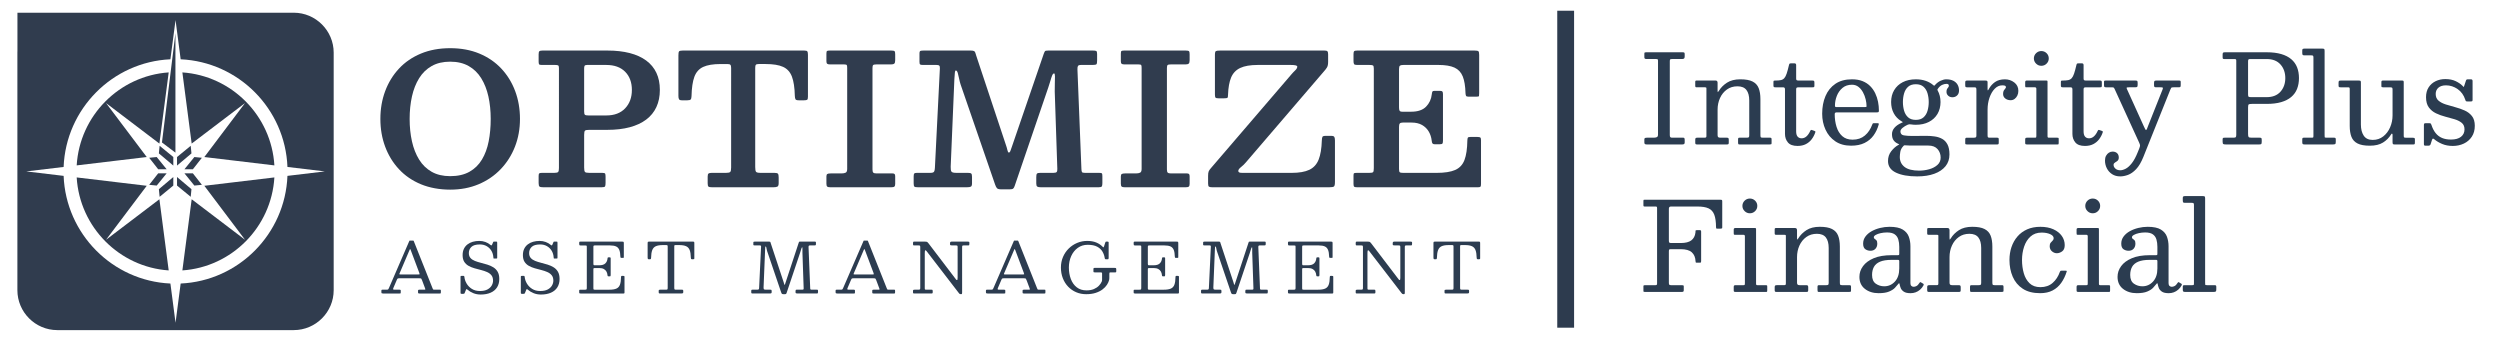 <?xml version="1.0" encoding="UTF-8"?>
<svg id="Layer_1" xmlns="http://www.w3.org/2000/svg" version="1.1" viewBox="0 0 7426.13 1007.14">
  <!-- Generator: Adobe Illustrator 29.6.0, SVG Export Plug-In . SVG Version: 2.1.1 Build 207)  -->
  <defs>
    <style>
      .st0 {
        fill: #2c3c50;
      }

      .st1 {
        fill: #303c4e;
      }

      .st2 {
        isolation: isolate;
      }

      .st3 {
        fill: #2d3b4e;
      }

      .st4 {
        fill: #2b3c50;
      }
    </style>
  </defs>
  <rect class="st3" x="4625.75" y="31.85" width="50" height="941.54"/>
  <g class="st2">
    <g class="st2">
      <path class="st4" d="M4960.04,401c0,3.04.49,5.14,1.47,6.3.98,1.16,2.83,1.73,5.53,1.73h33.19c1.72,0,2.83.55,3.32,1.64.49,1.1.74,2.5.74,4.2v8.4c0,2.19-.58,3.71-1.75,4.56-1.17.85-3.04,1.28-5.62,1.28h-105.09c-2.58,0-4.46-.39-5.62-1.19-1.17-.79-1.75-2.34-1.75-4.65v-9.13c0-1.95.55-3.29,1.66-4.02,1.11-.73,3.38-1.1,6.82-1.1h19.54c3.2,0,6.08-.48,8.67-1.46,2.58-.97,3.87-3.53,3.87-7.67v-218.32c0-2.43-.22-4.08-.65-4.93-.43-.85-2.06-1.28-4.89-1.28h-28.76c-2.34,0-3.96-.43-4.89-1.28-.92-.85-1.38-2.25-1.38-4.2v-9.86c0-2.43.4-3.83,1.2-4.2.8-.36,2.24-.55,4.33-.55h107.67c2.83,0,4.64.34,5.44,1,.8.67,1.2,2.4,1.2,5.2v6.21c0,3.17-.71,5.23-2.12,6.21-1.41.98-3.29,1.46-5.62,1.46h-29.5c-2.95,0-4.86.34-5.72,1-.86.67-1.29,2.53-1.29,5.57v219.05Z"/>
    </g>
    <g class="st2">
      <path class="st4" d="M5039.5,259.34c-1.6,0-2.64-.37-3.13-1.1-.49-.73-.74-1.89-.74-3.47v-11.32c0-1.46.24-2.52.74-3.19.49-.67,1.41-1,2.77-1h57.15c2.09,0,3.56.64,4.42,1.92.86,1.28,1.29,2.77,1.29,4.47v21.36c0,4.75.31,6.94.92,6.57.61-.37,1.54-1.52,2.77-3.47,5.9-9.73,14.01-17.92,24.34-24.55,10.32-6.63,23.48-9.95,39.46-9.95s27.75,2.19,36.41,6.57c8.67,4.38,14.72,10.92,18.16,19.62,3.44,8.7,5.16,19.56,5.16,32.58v106.42c0,3.17.3,5.33.92,6.48.61,1.16,2.52,1.73,5.71,1.73h21.76c2.09,0,3.41.4,3.96,1.19.55.79.83,2.22.83,4.29v10.59c0,1.95-.43,3.1-1.29,3.47-.86.37-2.34.55-4.42.55h-89.79c-1.97,0-3.13-.46-3.5-1.37-.37-.91-.55-2.34-.55-4.29v-9.13c0-2.07.28-3.47.83-4.2.55-.73,1.81-1.1,3.78-1.1h21.2c2.95,0,4.91-.39,5.9-1.19.98-.79,1.48-2.77,1.48-5.93v-103.5c0-13.51-2.8-23.88-8.39-31.12-5.59-7.24-14.47-10.86-26.64-10.86s-22.49,3.17-31.34,9.49c-8.85,6.33-15.67,14.76-20.46,25.28-4.79,10.53-7.19,22.06-7.19,34.59v75.76c0,2.8.58,4.75,1.75,5.84,1.17,1.1,3.16,1.64,5.99,1.64h18.99c2.46,0,4.15.37,5.07,1.1.92.73,1.38,2.44,1.38,5.11v8.4c0,2.19-.34,3.65-1.01,4.38-.68.73-2.06,1.1-4.15,1.1h-89.24c-2.21,0-3.63-.39-4.24-1.19-.62-.79-.92-2.34-.92-4.65v-8.4c0-2.56.52-4.17,1.57-4.84,1.04-.67,2.73-1,5.07-1h20.28c2.46,0,4.12-.27,4.98-.82.86-.55,1.29-1.98,1.29-4.29v-141.47c0-1.34-.37-2.19-1.11-2.56s-1.84-.55-3.32-.55h-24.89Z"/>
    </g>
    <g class="st2">
      <path class="st4" d="M5381.59,413.59c-4.61,6.09-10.39,10.92-17.33,14.51-6.95,3.59-15.21,5.38-24.8,5.38-13.28,0-22.8-3.47-28.58-10.4-5.78-6.94-8.67-15.39-8.67-25.37v-132.16c0-2.19-.43-3.77-1.29-4.75-.86-.97-2.4-1.46-4.61-1.46h-21.94c-2.58,0-4.3-.3-5.16-.91-.86-.61-1.29-2.13-1.29-4.56v-9.86c0-2.31.34-3.68,1.01-4.11.67-.42,2.18-.64,4.52-.64,6.64,0,12.04-.43,16.22-1.28,4.18-.85,7.62-2.74,10.32-5.66,2.7-2.92,5.1-7.48,7.19-13.69,2.09-6.21,4.36-14.6,6.82-25.19.49-2.07,1.04-3.47,1.66-4.2.61-.73,2.27-1.1,4.98-1.1h9.96c3.2,0,4.79,1.77,4.79,5.29v40.16c0,2.56.61,4.14,1.84,4.75,1.23.61,3.01.91,5.35.91h40.93c2.46,0,4.08.36,4.89,1.1.8.73,1.2,2.37,1.2,4.93v9.49c0,2.19-.46,3.5-1.38,3.92-.92.43-2.49.64-4.7.64h-40.56c-2.58,0-4.49.31-5.72.91-1.23.61-1.84,2.31-1.84,5.11v124.68c0,7.3,1.47,12.6,4.42,15.88,2.95,3.29,6.88,4.93,11.8,4.93,5.28,0,10.05-1.85,14.29-5.57,4.24-3.71,7.96-9.04,11.15-15.97.86-1.83,1.63-2.92,2.3-3.29.67-.37,2-.18,3.96.55l5.9,2.01c1.48.49,2.49,1.04,3.04,1.64.55.61.52,1.71-.09,3.29-2.46,7.3-5.99,14-10.6,20.08Z"/>
      <path class="st4" d="M5422.43,285.54c6.51-15.39,16.32-27.56,29.41-36.51,13.09-8.94,29.53-13.42,49.32-13.42,12.04,0,22.52,1.8,31.44,5.38,8.91,3.59,16.47,8.52,22.68,14.79,6.21,6.27,11.21,13.39,15.03,21.36,3.81,7.97,6.57,16.37,8.3,25.19,1.72,8.82,2.58,17.56,2.58,26.19,0,2.44-.46,3.92-1.38,4.47-.92.55-2.67.82-5.25.82h-118.55c-1.97,0-3.47.37-4.52,1.1-1.05.73-1.57,2.13-1.57,4.2,0,13.39,1.78,25.86,5.35,37.42,3.56,11.56,9.25,20.84,17.05,27.84,7.8,7,18.04,10.5,30.7,10.5,14.63,0,26.76-4.08,36.41-12.23,9.65-8.15,16.93-18.92,21.85-32.31.49-1.34.98-2.4,1.47-3.19.49-.79,1.66-1.19,3.5-1.19h10.69c1.84,0,3.01.31,3.5.91.49.61.55,1.58.18,2.92-3.44,12.41-8.6,23.34-15.49,32.77-6.88,9.43-15.79,16.83-26.73,22.18-10.94,5.35-24.22,8.03-39.82,8.03-18.56,0-34.23-4.35-47.01-13.05-12.78-8.7-22.46-20.26-29.04-34.68-6.58-14.42-9.86-30.15-9.86-47.19,0-19.47,3.25-36.9,9.77-52.3ZM5539.14,318.12c2.46,0,3.96-.18,4.52-.55.55-.36.83-1.15.83-2.37,0-6.08-.86-12.75-2.58-19.99-1.72-7.24-4.36-14.18-7.93-20.81-3.57-6.63-8.05-12.08-13.46-16.34-5.41-4.26-11.86-6.39-19.36-6.39-11.31,0-20.71,3.17-28.21,9.49-7.5,6.33-13.09,14.24-16.78,23.73-3.69,9.49-5.53,19.05-5.53,28.66,0,1.83.31,3.04.92,3.65.61.61,2.03.91,4.24.91h83.33Z"/>
    </g>
    <g class="st2">
      <path class="st4" d="M5626.51,267.83c6.02-10.16,14.53-18.07,25.54-23.73,11-5.66,23.94-8.49,38.81-8.49,10.94,0,20.83,1.55,29.68,4.65,8.85,3.1,16.47,7.52,22.86,13.23,1.11.98,1.81,1.4,2.12,1.28.31-.12.95-.73,1.94-1.83,5.41-6.08,11.18-10.5,17.33-13.23,6.14-2.74,11.49-4.11,16.04-4.11,8.73,0,15.92,1.46,21.57,4.38,5.65,2.92,9.86,6.88,12.63,11.87,2.77,4.99,4.15,10.65,4.15,16.98s-1.88,11.11-5.62,14.69c-3.75,3.59-8.39,5.39-13.92,5.39-5.16,0-9.4-1.55-12.72-4.66-3.32-3.1-4.98-6.91-4.98-11.41,0-3.89.58-6.78,1.75-8.67,1.17-1.89,2.33-3.47,3.5-4.75,1.17-1.28,1.75-2.89,1.75-4.84,0-3.65-2.34-5.48-7.01-5.48-4.3,0-8.7,1.07-13.18,3.19-4.49,2.13-8.64,5.93-12.45,11.41-.62.98-1.04,1.73-1.29,2.28-.25.55-.06,1.37.55,2.46,5.78,10.35,8.67,21.91,8.67,34.68s-3.01,25.16-9.03,35.32c-6.02,10.16-14.54,18.07-25.54,23.73-11,5.66-23.94,8.49-38.81,8.49-2.46,0-4.86-.09-7.19-.27-2.34-.18-4.67-.46-7.01-.82-2.34-.37-4.18-.48-5.53-.37-1.35.12-2.95.61-4.79,1.46-5.65,2.56-10.6,5.6-14.84,9.13-4.24,3.53-6.36,7.06-6.36,10.59,0,6.69,3.44,10.62,10.32,11.77,6.88,1.16,15.36,1.73,25.44,1.73,2.33,0,5.25-.03,8.76-.09,3.5-.06,7.25-.09,11.25-.09s7.84-.03,11.52-.09c3.69-.06,6.82-.09,9.4-.09,8.73,0,17.21.61,25.44,1.83,8.23,1.22,15.61,3.65,22.12,7.3,6.51,3.65,11.71,9.19,15.58,16.61,3.87,7.42,5.81,17.34,5.81,29.75,0,13.51-3.9,25.1-11.71,34.77-7.81,9.67-18.87,17.13-33.19,22.36-14.32,5.23-31.31,7.85-50.98,7.85-26.3,0-47.32-3.74-63.05-11.23-15.74-7.48-23.6-18.96-23.6-34.41,0-11.2,3.16-20.87,9.5-29.02,6.33-8.15,13.24-14.3,20.74-18.44,2.46-1.34,3.5-2.1,3.13-2.28-.37-.18-1.78-.82-4.24-1.92-5.29-2.31-9.5-5.69-12.63-10.13-3.13-4.44-4.7-10.5-4.7-18.16,0-6.94,2.49-13.26,7.47-18.98,4.98-5.72,11.77-10.46,20.37-14.24,3.32-1.34,4.76-2.19,4.33-2.56-.43-.37-2-1.34-4.7-2.92-9.59-5.72-16.99-13.48-22.22-23.27-5.23-9.79-7.83-20.9-7.83-33.31,0-13.39,3.01-25.16,9.03-35.32ZM5755.39,442.89c-6.15-7-15.24-10.5-27.29-10.5h-42.04c-4.55,0-9.07-.03-13.55-.09-4.49-.06-8.88-.27-13.18-.64-1.47-.25-2.49-.25-3.04,0-.55.24-1.2.79-1.94,1.64-5.41,5.6-8.61,11.5-9.59,17.71-.99,6.21-1.47,11.32-1.47,15.33,0,12.41,4.7,22.27,14.1,29.57,9.4,7.3,23.88,10.95,43.42,10.95,10.33,0,20.37-1.4,30.14-4.2,9.77-2.8,17.82-7.06,24.15-12.78,6.33-5.72,9.5-12.96,9.5-21.72,0-9.86-3.07-18.29-9.22-25.28ZM5656.01,328.8c2.33,8.09,6.3,14.67,11.89,19.71,5.59,5.05,13.24,7.58,22.95,7.58s17.36-2.52,22.95-7.58c5.59-5.05,9.56-11.62,11.89-19.71,2.33-8.09,3.5-16.64,3.5-25.65s-1.17-17.55-3.5-25.65c-2.34-8.09-6.3-14.66-11.89-19.71-5.59-5.05-13.25-7.58-22.95-7.58s-17.36,2.53-22.95,7.58c-5.59,5.05-9.56,11.62-11.89,19.71-2.34,8.09-3.5,16.64-3.5,25.65s1.17,17.56,3.5,25.65Z"/>
    </g>
    <g class="st2">
      <path class="st4" d="M5869.6,260.62c-.8-.85-2.61-1.28-5.44-1.28h-21.02c-2.7,0-4.3-.49-4.79-1.46-.49-.97-.74-2.8-.74-5.48v-6.75c0-2.56.34-4.26,1.01-5.11.67-.85,2.3-1.28,4.89-1.28h53.84c2.09,0,3.72.27,4.89.82,1.17.55,1.75,1.98,1.75,4.29v19.17c0,3.04.25,4.69.74,4.93.49.25,1.54-1.16,3.13-4.2,4.42-8.27,10.48-15.12,18.16-20.54,7.68-5.41,17.54-8.12,29.59-8.12,10.32,0,19.54,3.07,27.66,9.22,8.11,6.15,12.17,14.51,12.17,25.1,0,5.11-1.01,9.77-3.04,13.96-2.03,4.2-4.76,7.55-8.2,10.04-3.44,2.5-7.31,3.74-11.62,3.74-6.27,0-11.59-1.7-15.95-5.11-4.36-3.41-6.54-7.91-6.54-13.51,0-4.38.71-7.76,2.12-10.13,1.41-2.37,2.83-4.26,4.24-5.66,1.41-1.4,2.12-2.83,2.12-4.29,0-1.83-.74-3.19-2.21-4.11-1.48-.91-4.42-1.37-8.85-1.37-8.36,0-15.83,3.41-22.4,10.22-6.58,6.82-11.74,15.73-15.49,26.74-3.75,11.02-5.62,22.79-5.62,35.32v75.76c0,2.8.28,4.75.83,5.84.55,1.1,2.24,1.64,5.07,1.64h22.49c2.33,0,3.72.46,4.15,1.37.43.91.65,2.53.65,4.84v8.21c0,2.19-.28,3.68-.83,4.47-.55.79-1.88,1.19-3.96,1.19h-89.6c-1.6,0-2.86-.18-3.78-.55-.92-.36-1.38-1.34-1.38-2.92v-11.5c0-2.07.4-3.44,1.2-4.11.8-.67,2.12-1,3.96-1h20.46c2.83,0,4.79-.39,5.9-1.19,1.11-.79,1.66-2.52,1.66-5.2v-136.36c0-2.92-.4-4.81-1.2-5.66Z"/>
    </g>
    <g class="st2">
      <path class="st4" d="M6019.58,259.34c-1.84,0-2.95-.27-3.32-.82-.37-.55-.55-1.73-.55-3.56v-10.95c0-3.16,1.47-4.75,4.42-4.75h58.45c1.47,0,2.43.25,2.86.73.43.49.65,1.52.65,3.1v161.55c0,1.58.28,2.71.83,3.38.55.67,1.57,1,3.04,1h24.89c1.72,0,2.89.18,3.5.55.61.37.92,1.4.92,3.1v12.05c0,1.71-.16,2.86-.46,3.47-.31.61-1.32.91-3.04.91h-90.34c-2.09,0-3.57-.24-4.42-.73-.86-.48-1.29-1.7-1.29-3.65v-10.22c0-2.43.46-3.95,1.38-4.56.92-.61,2.49-.91,4.7-.91h22.86c2.09,0,3.32-.36,3.69-1.1.37-.73.55-2.07.55-4.02v-140.19c0-2.92-1.48-4.38-4.42-4.38h-24.89ZM6048.07,158.03c4.36-4.26,9.56-6.39,15.58-6.39s11.37,2.13,15.67,6.39c4.3,4.26,6.45,9.43,6.45,15.52s-2.15,11.11-6.45,15.43c-4.3,4.32-9.53,6.48-15.67,6.48s-11.22-2.16-15.58-6.48c-4.36-4.32-6.54-9.46-6.54-15.43s2.18-11.25,6.54-15.52Z"/>
    </g>
    <g class="st2">
      <path class="st4" d="M6235.39,413.59c-4.61,6.09-10.39,10.92-17.33,14.51-6.95,3.59-15.21,5.38-24.8,5.38-13.28,0-22.8-3.47-28.58-10.4-5.78-6.94-8.67-15.39-8.67-25.37v-132.16c0-2.19-.43-3.77-1.29-4.75-.86-.97-2.4-1.46-4.61-1.46h-21.94c-2.58,0-4.3-.3-5.16-.91-.86-.61-1.29-2.13-1.29-4.56v-9.86c0-2.31.34-3.68,1.01-4.11.67-.42,2.18-.64,4.52-.64,6.64,0,12.04-.43,16.22-1.28,4.18-.85,7.62-2.74,10.32-5.66,2.7-2.92,5.1-7.48,7.19-13.69,2.09-6.21,4.36-14.6,6.82-25.19.49-2.07,1.04-3.47,1.66-4.2.61-.73,2.27-1.1,4.98-1.1h9.96c3.2,0,4.79,1.77,4.79,5.29v40.16c0,2.56.61,4.14,1.84,4.75,1.23.61,3.01.91,5.35.91h40.93c2.46,0,4.08.36,4.89,1.1.8.73,1.2,2.37,1.2,4.93v9.49c0,2.19-.46,3.5-1.38,3.92-.92.43-2.49.64-4.7.64h-40.56c-2.58,0-4.49.31-5.72.91-1.23.61-1.84,2.31-1.84,5.11v124.68c0,7.3,1.47,12.6,4.42,15.88,2.95,3.29,6.88,4.93,11.8,4.93,5.28,0,10.05-1.85,14.29-5.57,4.24-3.71,7.96-9.04,11.15-15.97.86-1.83,1.63-2.92,2.3-3.29.67-.37,2-.18,3.96.55l5.9,2.01c1.48.49,2.49,1.04,3.04,1.64.55.61.52,1.71-.09,3.29-2.46,7.3-5.99,14-10.6,20.08Z"/>
      <path class="st4" d="M6256.04,462.61c2.15-3.96,4.95-7,8.39-9.13,3.44-2.13,7.07-3.19,10.88-3.19,5.53,0,9.98,1.55,13.37,4.65,3.38,3.1,5.07,7.51,5.07,13.23,0,2.8-.52,5.05-1.57,6.75-1.05,1.7-2.34,3.07-3.87,4.11-1.54,1.03-3.07,2.01-4.61,2.92-1.54.91-2.83,1.95-3.87,3.1-1.05,1.15-1.57,2.71-1.57,4.65,0,4.14,1.81,7.85,5.44,11.14,3.62,3.29,8.45,4.93,14.47,4.93,4.79,0,10.14-1.52,16.04-4.56,5.9-3.04,11.98-8.52,18.25-16.43,6.27-7.91,12.29-19.17,18.07-33.77l4.24-10.59c1.47-3.77,2.18-6.6,2.12-8.49-.06-1.89-.95-4.66-2.67-8.31l-72.46-158.45c-1.11-2.43-2.06-4.02-2.86-4.75-.8-.73-3.04-1.1-6.73-1.1h-15.86c-2.71,0-4.46-.39-5.25-1.19-.8-.79-1.2-2.46-1.2-5.02v-10.22c0-1.7.4-2.74,1.2-3.1.8-.36,2.06-.55,3.78-.55h88.13c2.95,0,4.82.43,5.62,1.28.8.85,1.2,2.86,1.2,6.02v4.56c0,3.65-.43,5.93-1.29,6.85-.86.91-3.07,1.37-6.64,1.37h-17.33c-3.81,0-6.15.27-7.01.82-.86.55-.68,2.1.55,4.65l50.15,110.62c1.72,3.65,3.04,6.36,3.96,8.12.92,1.77,1.75,2.65,2.49,2.65.98,0,1.9-1.1,2.77-3.29.86-2.19,2.09-5.41,3.69-9.67l42.77-107.7c.98-2.68,1.2-4.38.65-5.11-.55-.73-2.8-1.1-6.73-1.1h-13.28c-2.71,0-4.4-.49-5.07-1.46-.68-.97-1.01-2.68-1.01-5.11v-6.21c0-3.16.49-5.17,1.47-6.02.98-.85,3.01-1.28,6.08-1.28h66c2.09,0,3.56.21,4.42.64.86.43,1.29,1.67,1.29,3.74v8.4c0,2.68-.25,4.56-.74,5.66-.49,1.1-2.15,1.64-4.98,1.64h-15.12c-4.18,0-6.64.55-7.38,1.64-.74,1.1-1.72,3.1-2.95,6.02l-79.83,199.34c-6.39,15.82-13.55,27.9-21.48,36.23-7.93,8.33-15.98,13.99-24.15,16.98-8.17,2.98-15.83,4.47-22.95,4.47-9.47,0-17.58-2.22-24.34-6.66-6.76-4.44-11.96-10.25-15.58-17.43-3.63-7.18-5.44-14.85-5.44-23,0-5.6,1.07-10.38,3.23-14.33Z"/>
    </g>
    <g class="st2">
      <path class="st4" d="M6606.79,175.37c-2.21,0-3.54-.46-3.96-1.37-.43-.91-.64-2.46-.64-4.66v-7.48c0-2.8.46-4.59,1.38-5.38.92-.79,2.73-1.19,5.44-1.19h124.08c16.71,0,31.1,1.77,43.14,5.29,12.04,3.53,21.97,8.61,29.78,15.24,7.8,6.63,13.58,14.67,17.33,24.1,3.75,9.43,5.62,20.11,5.62,32.04s-1.88,22.45-5.62,31.95c-3.75,9.49-9.53,17.56-17.33,24.19-7.81,6.63-17.73,11.71-29.78,15.24-12.05,3.53-26.43,5.29-43.14,5.29h-43.51c-5.04,0-8.27.46-9.68,1.37-1.42.91-2.12,3.87-2.12,8.85v78.68c0,4.99.55,8.15,1.66,9.49,1.11,1.34,4.12,2.01,9.03,2.01h23.97c2.83,0,4.52.52,5.07,1.55.55,1.04.83,2.95.83,5.75v4.02c0,3.65-.37,6.02-1.11,7.12s-2.95,1.64-6.64,1.64h-98.45c-3.81,0-6.42-.39-7.84-1.19-1.42-.79-2.12-3.19-2.12-7.21v-6.57c0-2.19.4-3.59,1.2-4.2.8-.61,2.37-.91,4.7-.91h26.18c3.81,0,6.18-.61,7.1-1.83.92-1.22,1.38-3.53,1.38-6.94v-220.15c0-2.07-.43-3.38-1.29-3.92-.86-.55-2.4-.82-4.61-.82h-30.05ZM6733.08,288.55c17.7,0,31.34-5.39,40.93-16.16s14.38-24.25,14.38-40.43-4.79-29.81-14.38-40.53c-9.59-10.71-23.23-16.06-40.93-16.06h-49.96c-2.34,0-3.81.58-4.42,1.73-.62,1.16-.92,2.95-.92,5.39v98.03c0,3.77.58,6.06,1.75,6.85,1.17.79,3.66,1.19,7.47,1.19h46.09Z"/>
    </g>
    <g class="st2">
      <path class="st4" d="M6844.81,164.42c-2.83,0-4.55-.64-5.16-1.92-.62-1.28-.92-3.19-.92-5.75v-6.94c0-2.56.67-4.11,2.03-4.65,1.35-.55,3.19-.82,5.53-.82h50.52c3.19,0,5.38.31,6.54.91,1.17.61,1.75,2.5,1.75,5.66v250.09c0,3.17.09,5.29.28,6.39.18,1.1,2,1.64,5.44,1.64h22.49c1.72,0,2.98.31,3.78.91.8.61,1.2,1.89,1.2,3.83v8.03c0,3.41-.65,5.48-1.94,6.21-1.29.73-3.53,1.1-6.73,1.1h-83.7c-2.71,0-4.58-.37-5.62-1.1-1.05-.73-1.57-2.56-1.57-5.48v-7.3c0-2.19.21-3.77.65-4.75.43-.97,1.75-1.46,3.96-1.46h22.86c2.95,0,4.64-.3,5.07-.91.43-.61.65-2.37.65-5.29v-232.2c0-2.68-.43-4.38-1.29-5.11-.86-.73-2.71-1.1-5.53-1.1h-20.28Z"/>
    </g>
    <g class="st2">
      <path class="st4" d="M6979.77,265.37c0-2.31-.25-3.89-.74-4.75-.49-.85-1.84-1.28-4.06-1.28h-21.76c-2.46,0-4.18-.24-5.16-.73-.99-.48-1.47-1.95-1.47-4.38v-8.4c0-2.8.43-4.59,1.29-5.38.86-.79,2.64-1.19,5.35-1.19h52.73c2.83,0,4.7.27,5.62.82.92.55,1.38,2.16,1.38,4.84v125.04c0,13.51,2.79,24.49,8.39,32.95,5.59,8.46,14.47,12.69,26.64,12.69s22.49-3.47,31.34-10.41c8.85-6.94,15.67-15.97,20.47-27.11,4.79-11.14,7.19-22.97,7.19-35.5v-77.03c0-2.92-.62-4.68-1.84-5.29-1.23-.61-3.2-.91-5.9-.91h-20.28c-1.6,0-2.86-.18-3.78-.55s-1.38-1.34-1.38-2.92v-11.5c0-1.95.28-3.29.83-4.02.55-.73,1.75-1.1,3.6-1.1h57.52c1.96,0,3.19.4,3.69,1.19.49.79.74,2.22.74,4.29v158.08c0,2.68.34,4.38,1.01,5.11.67.73,2.43,1.1,5.25,1.1h20.65c1.72,0,3.2.25,4.42.73,1.23.49,1.84,1.71,1.84,3.65v9.49c0,2.44-.25,4.08-.74,4.93-.49.85-1.97,1.28-4.42,1.28h-54.94c-2.71,0-4.42-.46-5.16-1.37-.74-.91-1.11-2.77-1.11-5.57v-22.09c0-1.22-.4-2.19-1.2-2.92-.8-.73-1.88,0-3.23,2.19-5.9,9.74-13.86,17.74-23.88,24-10.02,6.27-23.08,9.4-39.18,9.4s-27.75-2.19-36.41-6.57c-8.67-4.38-14.72-10.92-18.16-19.62-3.44-8.7-5.16-19.56-5.16-32.58v-108.61Z"/>
      <path class="st4" d="M7300.29,264.64c-10.63-7.42-22.16-11.14-34.57-11.14-9.71,0-17.24,2.34-22.59,7.03-5.35,4.69-8.02,10.86-8.02,18.53,0,8.52,2.79,15.15,8.39,19.9,5.59,4.75,12.81,8.52,21.66,11.32,8.85,2.8,18.22,5.51,28.12,8.12,9.89,2.62,19.23,5.9,28.02,9.86,8.79,3.96,15.98,9.49,21.57,16.61,5.59,7.12,8.39,16.7,8.39,28.75,0,12.66-2.95,23.46-8.85,32.4-5.9,8.94-13.8,15.76-23.69,20.44-9.9,4.68-20.8,7.03-32.73,7.03s-22.52-1.98-31.8-5.93c-9.28-3.95-16.75-8.37-22.4-13.23-1.97-1.7-3.5-2.58-4.61-2.65-1.11-.06-2.09,1.13-2.95,3.56l-4.24,13.14c-.49,1.34-1.26,2.4-2.3,3.19-1.04.79-2.55,1.19-4.52,1.19h-8.48c-1.84,0-3.07-.37-3.69-1.1-.62-.73-.92-2.01-.92-3.83v-56.22c0-2.19.34-3.68,1.01-4.47.67-.79,2.06-1.19,4.15-1.19h11.25c2.09,0,3.47.46,4.15,1.37.67.91,1.26,2.1,1.75,3.56,3.19,9.86,7.38,18.01,12.54,24.46,5.16,6.45,11.49,11.26,18.99,14.42,7.5,3.17,16.35,4.75,26.55,4.75,12.91,0,22.83-2.74,29.78-8.21,6.94-5.48,10.42-12.84,10.42-22.09,0-8.4-2.77-14.85-8.3-19.35-5.53-4.5-12.63-8.06-21.29-10.68-8.67-2.62-17.86-5.17-27.56-7.67-9.71-2.49-18.9-5.81-27.56-9.95-8.67-4.14-15.76-9.98-21.29-17.52-5.53-7.54-8.3-17.71-8.3-30.48,0-11.44,2.58-21.14,7.74-29.12,5.16-7.97,12.08-14.06,20.74-18.25,8.67-4.2,18.22-6.3,28.67-6.3,12.04,0,22.31,2.04,30.79,6.12,8.48,4.08,15.18,8.61,20.1,13.6,1.96,1.95,3.16,3.17,3.59,3.65.43.49,1.13-.91,2.12-4.2l4.79-14.42c.61-1.7,1.29-2.8,2.03-3.29.74-.48,2.27-.73,4.61-.73h8.3c3.2,0,4.79,1.71,4.79,5.11v56.04c0,1.95-.37,3.19-1.11,3.74-.74.55-2.15.82-4.24.82h-10.33c-2.58,0-4.09-.43-4.52-1.28-.43-.85-.95-2.19-1.57-4.02-4.42-13.51-11.96-23.97-22.58-31.4Z"/>
    </g>
    <g class="st2">
      <path class="st4" d="M4886.1,613.47c-1.72,0-2.89-.21-3.5-.64-.62-.43-.92-1.55-.92-3.38v-12.6c0-1.34.15-2.25.46-2.74.3-.49,1.07-.73,2.3-.73h226.96c1.96,0,3.19.37,3.69,1.09.49.73.74,2.13.74,4.2v76.85c0,1.71-.43,2.74-1.29,3.1-.86.37-2.15.55-3.87.55h-9.59c-1.84,0-2.92-.3-3.23-.91-.31-.61-.46-1.76-.46-3.47-.12-15.82-1.88-28.17-5.25-37.06-3.38-8.88-9.03-15.15-16.96-18.8-7.93-3.65-18.96-5.48-33.09-5.48h-78.54c-2.34,0-3.96.61-4.89,1.83-.92,1.22-1.38,2.86-1.38,4.93v94.38c0,3.04.43,5.02,1.29,5.93.86.91,2.83,1.37,5.9,1.37h27.84c14.26,0,24.83-2.65,31.71-7.94,6.88-5.29,10.94-12.87,12.17-22.73.25-2.56.37-4.47.37-5.75s1.54-1.92,4.61-1.92h6.27c2.09,0,3.56.21,4.42.64.86.43,1.29,1.67,1.29,3.74v87.44c0,1.58-.16,2.8-.46,3.65-.31.85-1.32,1.28-3.04,1.28h-9.59c-1.72,0-2.71-.3-2.95-.91-.25-.61-.43-1.7-.55-3.29-.49-11.32-4.15-20.14-10.97-26.47-6.82-6.33-17.92-9.49-33.28-9.49h-29.5c-2.58,0-4.15.46-4.7,1.37-.55.91-.83,2.71-.83,5.39v92.92c0,2.92.4,4.87,1.2,5.84.8.98,2.73,1.46,5.81,1.46h32.08c1.72,0,3.01.18,3.87.55.86.37,1.29,1.4,1.29,3.1v10.95c0,2.31-.46,3.8-1.38,4.47-.92.67-2.49,1-4.7,1h-109.15c-1.84,0-3.07-.15-3.69-.46-.62-.3-.92-1.37-.92-3.2v-13.14c0-1.58.43-2.52,1.29-2.83.86-.3,2.09-.46,3.69-.46h30.61c2.09,0,3.44-.39,4.06-1.19.61-.79.92-2.22.92-4.29v-222.7c0-2.43-.28-3.95-.83-4.56-.55-.61-2.06-.91-4.52-.91h-30.79Z"/>
      <path class="st4" d="M5153.8,697.44c-1.84,0-2.95-.27-3.32-.82-.37-.55-.55-1.73-.55-3.56v-10.95c0-3.16,1.47-4.75,4.42-4.75h58.45c1.47,0,2.43.25,2.86.73.43.49.65,1.52.65,3.1v161.55c0,1.58.28,2.71.83,3.38.55.67,1.57,1,3.04,1h24.89c1.72,0,2.89.18,3.5.55.61.37.92,1.4.92,3.1v12.05c0,1.71-.16,2.86-.46,3.47-.31.61-1.32.91-3.04.91h-90.34c-2.09,0-3.57-.24-4.42-.73-.86-.48-1.29-1.7-1.29-3.65v-10.22c0-2.43.46-3.95,1.38-4.56.92-.61,2.49-.91,4.7-.91h22.86c2.09,0,3.32-.37,3.69-1.09.37-.73.55-2.07.55-4.02v-140.19c0-2.92-1.48-4.38-4.42-4.38h-24.89ZM5182.29,596.13c4.36-4.26,9.56-6.39,15.58-6.39s11.37,2.13,15.67,6.39c4.3,4.26,6.45,9.43,6.45,15.52s-2.15,11.11-6.45,15.42c-4.3,4.32-9.53,6.48-15.67,6.48s-11.22-2.16-15.58-6.48c-4.36-4.32-6.54-9.46-6.54-15.42s2.18-11.26,6.54-15.52Z"/>
      <path class="st4" d="M5275.48,697.44c-1.6,0-2.64-.37-3.13-1.1-.49-.73-.74-1.88-.74-3.47v-11.32c0-1.46.24-2.52.74-3.19.49-.67,1.41-1,2.77-1h57.15c2.09,0,3.56.64,4.42,1.92.86,1.28,1.29,2.77,1.29,4.47v21.36c0,4.75.31,6.94.92,6.57.61-.37,1.54-1.52,2.77-3.47,5.9-9.73,14.01-17.92,24.34-24.55,10.32-6.63,23.48-9.95,39.46-9.95s27.75,2.19,36.41,6.57c8.67,4.38,14.72,10.92,18.16,19.62,3.44,8.7,5.16,19.56,5.16,32.58v106.42c0,3.17.3,5.33.92,6.48.61,1.16,2.52,1.73,5.71,1.73h21.76c2.09,0,3.41.4,3.96,1.19.55.79.83,2.22.83,4.29v10.59c0,1.95-.43,3.1-1.29,3.47-.86.37-2.34.55-4.42.55h-89.79c-1.97,0-3.13-.46-3.5-1.37-.37-.91-.55-2.34-.55-4.29v-9.13c0-2.07.28-3.47.83-4.2.55-.73,1.81-1.1,3.78-1.1h21.2c2.95,0,4.91-.39,5.9-1.19.98-.79,1.48-2.77,1.48-5.93v-103.5c0-13.51-2.8-23.88-8.39-31.12-5.59-7.24-14.47-10.86-26.64-10.86s-22.49,3.17-31.34,9.49c-8.85,6.33-15.67,14.76-20.46,25.28-4.79,10.53-7.19,22.06-7.19,34.59v75.76c0,2.8.58,4.75,1.75,5.84,1.17,1.09,3.16,1.64,5.99,1.64h18.99c2.46,0,4.15.37,5.07,1.1.92.73,1.38,2.44,1.38,5.11v8.4c0,2.19-.34,3.65-1.01,4.38-.68.73-2.06,1.1-4.15,1.1h-89.24c-2.21,0-3.63-.39-4.24-1.19-.62-.79-.92-2.34-.92-4.66v-8.4c0-2.56.52-4.17,1.57-4.84,1.04-.67,2.73-1,5.07-1h20.28c2.46,0,4.12-.27,4.98-.82.86-.55,1.29-1.98,1.29-4.29v-141.47c0-1.34-.37-2.19-1.11-2.55-.74-.37-1.84-.55-3.32-.55h-24.89Z"/>
      <path class="st4" d="M5533.97,790.54c7.13-9.73,17.76-17.58,31.9-23.55,14.13-5.96,31.77-8.95,52.92-8.95h18.07c2.09,0,3.41-.24,3.96-.73.55-.49.83-1.83.83-4.02v-20.08c0-8.15-.95-15.45-2.86-21.91-1.91-6.45-5.47-11.53-10.69-15.24-5.23-3.71-12.75-5.57-22.59-5.57-6.64,0-12.97.67-18.99,2.01-6.02,1.34-10.94,3.1-14.75,5.29-3.81,2.19-5.72,4.5-5.72,6.94,0,2.19.86,3.8,2.58,4.84,1.72,1.04,3.44,2.46,5.16,4.29,1.72,1.83,2.58,5.11,2.58,9.86,0,6.21-1.82,11.29-5.44,15.24-3.63,3.96-8.57,5.93-14.84,5.93-5.66,0-10.69-1.52-15.12-4.56-4.42-3.04-6.64-8.58-6.64-16.61s2.3-14.97,6.91-21.17c4.61-6.21,10.72-11.44,18.34-15.7,7.62-4.26,16.07-7.51,25.35-9.77,9.28-2.25,18.59-3.38,27.93-3.38,17.21,0,30.27,2.74,39.18,8.21,8.91,5.48,14.93,12.63,18.07,21.45,3.13,8.83,4.7,18.16,4.7,28.02v109.89c0,3.65.95,6.33,2.86,8.03,1.9,1.71,4.15,2.56,6.73,2.56s5.35-.73,8.3-2.19c2.95-1.46,6.02-4.68,9.22-9.67,1.23-2.07,2.64-2.49,4.24-1.28l6.64,4.02c1.6.98,1.96,2.44,1.11,4.38-2.83,5.36-6.3,9.8-10.42,13.33-4.12,3.53-8.54,6.15-13.27,7.85-4.73,1.7-9.62,2.56-14.66,2.56h-.18c-9.22,0-16.07-1.58-20.56-4.75-4.49-3.16-7.5-6.81-9.03-10.95-1.54-4.14-2.55-7.67-3.04-10.59-.37-2.19-.89-3.29-1.57-3.29s-1.88,1.16-3.59,3.47c-1.97,2.68-4.92,6.09-8.85,10.22-3.93,4.14-9.71,7.82-17.33,11.04-7.62,3.22-17.95,4.84-30.97,4.84-16.35,0-29.96-4.26-40.84-12.78-10.88-8.52-16.32-20.45-16.32-35.78,0-11.44,3.56-22.03,10.69-31.76ZM5572.04,842.75c7.44,5.11,15.76,7.67,24.98,7.67,12.54,0,23.11-4.68,31.71-14.06,8.6-9.37,12.91-22.33,12.91-38.88v-21.91c0-2.43-1.23-3.65-3.69-3.65h-19.17c-14.26,0-25.63,1.8-34.11,5.38-8.48,3.59-14.56,8.73-18.25,15.42-3.69,6.69-5.53,14.73-5.53,24.1,0,12.17,3.72,20.81,11.15,25.92Z"/>
    </g>
    <g class="st2">
      <path class="st4" d="M5728.47,697.44c-1.6,0-2.64-.37-3.13-1.1-.49-.73-.74-1.88-.74-3.47v-11.32c0-1.46.24-2.52.74-3.19.49-.67,1.41-1,2.77-1h57.15c2.09,0,3.56.64,4.42,1.92.86,1.28,1.29,2.77,1.29,4.47v21.36c0,4.75.31,6.94.92,6.57.61-.37,1.54-1.52,2.77-3.47,5.9-9.73,14.01-17.92,24.34-24.55,10.32-6.63,23.48-9.95,39.46-9.95s27.75,2.19,36.41,6.57c8.67,4.38,14.72,10.92,18.16,19.62,3.44,8.7,5.16,19.56,5.16,32.58v106.42c0,3.17.3,5.33.92,6.48.61,1.16,2.52,1.73,5.71,1.73h21.76c2.09,0,3.41.4,3.96,1.19.55.79.83,2.22.83,4.29v10.59c0,1.95-.43,3.1-1.29,3.47-.86.37-2.34.55-4.42.55h-89.79c-1.97,0-3.13-.46-3.5-1.37-.37-.91-.55-2.34-.55-4.29v-9.13c0-2.07.28-3.47.83-4.2.55-.73,1.81-1.1,3.78-1.1h21.2c2.95,0,4.91-.39,5.9-1.19.98-.79,1.48-2.77,1.48-5.93v-103.5c0-13.51-2.8-23.88-8.39-31.12-5.59-7.24-14.47-10.86-26.64-10.86s-22.49,3.17-31.34,9.49c-8.85,6.33-15.67,14.76-20.46,25.28-4.79,10.53-7.19,22.06-7.19,34.59v75.76c0,2.8.58,4.75,1.75,5.84,1.17,1.09,3.16,1.64,5.99,1.64h18.99c2.46,0,4.15.37,5.07,1.1.92.73,1.38,2.44,1.38,5.11v8.4c0,2.19-.34,3.65-1.01,4.38-.68.73-2.06,1.1-4.15,1.1h-89.24c-2.21,0-3.63-.39-4.24-1.19-.62-.79-.92-2.34-.92-4.66v-8.4c0-2.56.52-4.17,1.57-4.84,1.04-.67,2.73-1,5.07-1h20.28c2.46,0,4.12-.27,4.98-.82.86-.55,1.29-1.98,1.29-4.29v-141.47c0-1.34-.37-2.19-1.11-2.55-.74-.37-1.84-.55-3.32-.55h-24.89Z"/>
    </g>
    <g class="st2">
      <path class="st4" d="M5975.06,733.86c3.99-11.87,9.89-22.33,17.7-31.4,7.8-9.06,17.39-16.12,28.76-21.17,11.37-5.05,24.49-7.58,39.36-7.58s27.9,2.46,38.72,7.39c10.81,4.93,19.11,11.5,24.89,19.71,5.78,8.21,8.67,17.31,8.67,27.29,0,8.76-2.58,14.97-7.74,18.62-5.16,3.65-10.45,5.48-15.86,5.48-4.92,0-9.65-1.85-14.2-5.57-4.55-3.71-6.82-8.91-6.82-15.61,0-4.38.98-7.76,2.95-10.13,1.96-2.37,3.93-4.47,5.9-6.3,1.96-1.83,2.95-4.14,2.95-6.94,0-4.99-3.47-9.04-10.42-12.14-6.95-3.1-15.39-4.66-25.35-4.66-13.4,0-24.4,3.9-33,11.68-8.6,7.79-14.97,17.89-19.08,30.3-4.12,12.41-6.18,25.56-6.18,39.43s1.75,26.96,5.25,39.25c3.5,12.29,9.25,22.27,17.24,29.94,7.99,7.67,18.68,11.5,32.08,11.5,14.62,0,26.73-4.17,36.32-12.5,9.59-8.33,16.78-19.32,21.57-32.95.49-1.21,1.04-2.1,1.66-2.65.61-.55,1.78-.82,3.5-.82h11.43c1.96,0,3.16.21,3.59.64.43.43.4,1.31-.09,2.65-3.94,12.41-9.28,23.4-16.04,32.95-6.76,9.56-15.27,17.04-25.54,22.45-10.26,5.41-22.65,8.12-37.15,8.12-21.02,0-38.23-4.41-51.62-13.24-13.4-8.82-23.32-20.69-29.78-35.6-6.45-14.91-9.68-31.49-9.68-49.74,0-13.75,2-26.56,5.99-38.43Z"/>
    </g>
    <g class="st2">
      <path class="st4" d="M6172.24,697.44c-1.84,0-2.95-.27-3.32-.82-.37-.55-.55-1.73-.55-3.56v-10.95c0-3.16,1.47-4.75,4.42-4.75h58.45c1.47,0,2.43.25,2.86.73.43.49.65,1.52.65,3.1v161.55c0,1.58.28,2.71.83,3.38.55.67,1.57,1,3.04,1h24.89c1.72,0,2.89.18,3.5.55.61.37.92,1.4.92,3.1v12.05c0,1.71-.16,2.86-.46,3.47-.31.61-1.32.91-3.04.91h-90.34c-2.09,0-3.57-.24-4.42-.73-.86-.48-1.29-1.7-1.29-3.65v-10.22c0-2.43.46-3.95,1.38-4.56.92-.61,2.49-.91,4.7-.91h22.86c2.09,0,3.32-.37,3.69-1.09.37-.73.55-2.07.55-4.02v-140.19c0-2.92-1.48-4.38-4.42-4.38h-24.89ZM6200.73,596.13c4.36-4.26,9.56-6.39,15.58-6.39s11.37,2.13,15.67,6.39c4.3,4.26,6.45,9.43,6.45,15.52s-2.15,11.11-6.45,15.42c-4.3,4.32-9.53,6.48-15.67,6.48s-11.22-2.16-15.58-6.48c-4.36-4.32-6.54-9.46-6.54-15.42s2.18-11.26,6.54-15.52Z"/>
    </g>
    <g class="st2">
      <path class="st4" d="M6300.75,790.54c7.13-9.73,17.76-17.58,31.9-23.55,14.13-5.96,31.77-8.95,52.92-8.95h18.07c2.09,0,3.41-.24,3.96-.73.55-.49.83-1.83.83-4.02v-20.08c0-8.15-.95-15.45-2.86-21.91-1.91-6.45-5.47-11.53-10.69-15.24-5.23-3.71-12.75-5.57-22.59-5.57-6.64,0-12.97.67-18.99,2.01-6.02,1.34-10.94,3.1-14.75,5.29-3.81,2.19-5.72,4.5-5.72,6.94,0,2.19.86,3.8,2.58,4.84,1.72,1.04,3.44,2.46,5.16,4.29,1.72,1.83,2.58,5.11,2.58,9.86,0,6.21-1.82,11.29-5.44,15.24-3.63,3.96-8.57,5.93-14.84,5.93-5.66,0-10.69-1.52-15.12-4.56-4.42-3.04-6.64-8.58-6.64-16.61s2.3-14.97,6.91-21.17c4.61-6.21,10.72-11.44,18.34-15.7,7.62-4.26,16.07-7.51,25.35-9.77,9.28-2.25,18.59-3.38,27.93-3.38,17.21,0,30.27,2.74,39.18,8.21,8.91,5.48,14.93,12.63,18.07,21.45,3.13,8.83,4.7,18.16,4.7,28.02v109.89c0,3.65.95,6.33,2.86,8.03,1.9,1.71,4.15,2.56,6.73,2.56s5.35-.73,8.3-2.19c2.95-1.46,6.02-4.68,9.22-9.67,1.23-2.07,2.64-2.49,4.24-1.28l6.64,4.02c1.6.98,1.96,2.44,1.11,4.38-2.83,5.36-6.3,9.8-10.42,13.33-4.12,3.53-8.54,6.15-13.27,7.85-4.73,1.7-9.62,2.56-14.66,2.56h-.18c-9.22,0-16.07-1.58-20.56-4.75-4.49-3.16-7.5-6.81-9.03-10.95-1.54-4.14-2.55-7.67-3.04-10.59-.37-2.19-.89-3.29-1.57-3.29s-1.88,1.16-3.59,3.47c-1.97,2.68-4.92,6.09-8.85,10.22-3.93,4.14-9.71,7.82-17.33,11.04-7.62,3.22-17.95,4.84-30.97,4.84-16.35,0-29.96-4.26-40.84-12.78-10.88-8.52-16.32-20.45-16.32-35.78,0-11.44,3.56-22.03,10.69-31.76ZM6338.82,842.75c7.44,5.11,15.76,7.67,24.98,7.67,12.54,0,23.11-4.68,31.71-14.06,8.6-9.37,12.91-22.33,12.91-38.88v-21.91c0-2.43-1.23-3.65-3.69-3.65h-19.17c-14.26,0-25.63,1.8-34.11,5.38-8.48,3.59-14.56,8.73-18.25,15.42-3.69,6.69-5.53,14.73-5.53,24.1,0,12.17,3.72,20.81,11.15,25.92Z"/>
      <path class="st4" d="M6489.91,602.52c-2.83,0-4.55-.64-5.16-1.92-.62-1.28-.92-3.19-.92-5.75v-6.94c0-2.56.67-4.11,2.03-4.66,1.35-.55,3.19-.82,5.53-.82h50.52c3.19,0,5.38.31,6.54.91,1.17.61,1.75,2.5,1.75,5.66v250.09c0,3.17.09,5.29.28,6.39.18,1.09,2,1.64,5.44,1.64h22.49c1.72,0,2.98.31,3.78.91.8.61,1.2,1.89,1.2,3.83v8.03c0,3.41-.65,5.48-1.94,6.21-1.29.73-3.53,1.1-6.73,1.1h-83.7c-2.71,0-4.58-.37-5.62-1.1-1.05-.73-1.57-2.56-1.57-5.48v-7.3c0-2.19.21-3.77.65-4.75.43-.97,1.75-1.46,3.96-1.46h22.86c2.95,0,4.64-.3,5.07-.91.43-.61.65-2.37.65-5.29v-232.2c0-2.68-.43-4.38-1.29-5.11-.86-.73-2.71-1.1-5.53-1.1h-20.28Z"/>
    </g>
  </g>
  <g>
    <g>
      <g>
        <g>
          <polygon class="st1" points="443.15 468.67 469.96 502.85 495.07 502.85 465.52 466.45 443.15 468.67"/>
          <polygon class="st1" points="471.93 455.69 514.82 491.87 514.82 466.45 474.13 433.06 471.93 455.69"/>
          <polygon class="st1" points="566.53 433.06 525.84 466.45 525.84 491.87 568.74 455.69 566.53 433.06"/>
          <polygon class="st1" points="577.34 466.45 547.78 502.85 572.89 502.85 599.7 468.67 577.34 466.45"/>
        </g>
        <g>
          <polygon class="st1" points="469.96 514.82 443.15 549 465.52 551.22 495.07 514.82 469.96 514.82"/>
          <polygon class="st1" points="474.13 584.61 514.82 551.22 514.82 525.81 471.93 561.98 474.13 584.61"/>
          <polygon class="st1" points="525.84 551.22 566.53 584.61 568.74 561.98 525.84 525.81 525.84 551.22"/>
          <polygon class="st1" points="572.89 514.82 547.78 514.82 577.34 551.22 599.7 549 572.89 514.82"/>
        </g>
      </g>
      <polygon class="st1" points="521.12 453.41 481.08 423.17 521.12 98.82 521.12 453.41"/>
    </g>
    <g>
      <path class="st1" d="M315,712.22l120.89-160.36-208.09-24.82c8.85,147.51,126.43,266.11,273.31,276.2l-27.62-211.4-158.49,120.38Z"/>
      <path class="st1" d="M315,306.11l158.49,120.39,27.62-211.41c-146.89,10.09-264.47,128.69-273.31,276.21l208.09-24.82-120.89-160.37Z"/>
      <path class="st1" d="M727.84,306.11l-120.89,160.37,208.09,24.82c-8.84-147.52-126.43-266.12-273.31-276.21l27.62,211.41,158.49-120.39Z"/>
      <path class="st1" d="M727.84,712.22l-158.49-120.38-27.62,211.4c146.88-10.08,264.46-128.69,273.31-276.2l-208.09,24.82,120.89,160.36h0Z"/>
      <path class="st1" d="M872.63,37.77H170.22c-1.74,0-3.46.05-5.19.12H51.8v112.57c-.1,1.95-.15,3.91-.15,5.88v705.66c0,65.21,53.35,118.56,118.56,118.56h702.42c65.21,0,118.56-53.35,118.56-118.56V156.33c0-65.21-53.35-118.56-118.56-118.56h0ZM853.85,522.4c-6.77,172.66-145.17,312-317.21,319.8l-15.22,116.47-15.22-116.47c-172.04-7.8-310.45-147.14-317.21-319.8l-111-13.24,111-13.24c6.76-172.66,145.17-312,317.21-319.81l15.22-116.47,15.22,116.47c172.04,7.8,310.45,147.14,317.21,319.81l111,13.24-111,13.24h0Z"/>
    </g>
  </g>
  <g>
    <g>
      <path class="st0" d="M1132.89,863.19c0-1.03.21-1.73.62-2.11s1.16-.57,2.26-.57h12.95c2.19,0,3.63-.32,4.32-.98.68-.65,1.34-1.7,1.95-3.13l60.93-140.77c.21-.48.44-.77.72-.87.27-.1.75-.15,1.44-.15h8.22c.82,0,1.42.07,1.8.21s.67.48.87,1.03l55.79,140.15c.68,1.64,1.23,2.81,1.64,3.49.41.69,1.78,1.03,4.11,1.03h16.23c1.37,0,2.19.19,2.47.57.27.38.41,1.25.41,2.62v4.52c0,1.58-.15,2.57-.46,2.98-.31.41-1.25.62-2.83.62h-60.62c-1.3,0-2.28-.17-2.93-.51s-.98-1.27-.98-2.77v-4.73c0-1.44.29-2.35.87-2.72.58-.38,1.52-.57,2.83-.57h15.62c1.64,0,2.43-.38,2.36-1.13-.07-.75-.28-1.61-.62-2.57l-9.25-24.66c-.89-2.33-1.64-3.84-2.26-4.52s-2.57-1.03-5.86-1.03h-59.6c-2.33,0-3.89.29-4.67.87-.79.58-1.53,1.66-2.21,3.24l-10.58,24.87c-.69,1.64-.89,2.88-.62,3.7s1.54,1.23,3.8,1.23h15.52c1.23,0,2.09.19,2.57.57s.72,1.22.72,2.52v4.93c0,1.64-.14,2.6-.41,2.88-.27.27-1.23.41-2.88.41h-49.11c-1.92,0-3.25-.21-4.01-.62-.75-.41-1.13-1.64-1.13-3.7v-4.32h.01ZM1186.73,812.43c-.48,1.23-.58,2.02-.31,2.36.27.34,1.33.51,3.18.51h51.99c3.15,0,4.79-.24,4.93-.72s-.21-1.81-1.03-4.01l-25.48-67.82c-.75-2.05-1.3-3.12-1.64-3.19s-.89.79-1.64,2.57l-30,70.28v.02h0Z"/>
      <path class="st0" d="M1459.38,744.46c-3.53-5.72-8.2-10.21-14.03-13.46-5.82-3.25-12.43-4.88-19.83-4.88-11.92,0-20.38,2.47-25.38,7.4-5,4.93-7.5,10.96-7.5,18.08,0,6.16,1.63,11.08,4.88,14.74,3.25,3.67,7.57,6.56,12.95,8.68s11.29,3.99,17.72,5.6c6.44,1.61,12.88,3.41,19.32,5.39,6.44,1.99,12.35,4.62,17.72,7.91,5.38,3.29,9.69,7.69,12.95,13.2,3.25,5.51,4.88,12.69,4.88,21.53,0,9.59-2.18,17.84-6.52,24.76-4.35,6.92-10.67,12.23-18.96,15.93-8.29,3.7-18.29,5.55-30,5.55-7.74,0-14.95-1.35-21.63-4.06s-12.35-6.11-17-10.22c-1.51-1.37-2.57-1.99-3.19-1.85s-1.33,1.23-2.16,3.29l-3.19,7.91c-.55,1.37-1.08,2.19-1.59,2.47-.51.27-1.76.41-3.75.41h-3.19c-1.58,0-2.62-.21-3.13-.62s-.77-1.37-.77-2.88v-47.06c0-1.44.29-2.28.87-2.52s1.59-.36,3.03-.36h4.32c1.37,0,2.24.29,2.62.87s.6,1.46.67,2.62c.62,6.51,2.79,12.95,6.52,19.32s8.92,11.66,15.57,15.87c6.64,4.21,14.62,6.32,23.94,6.32s16.83-1.56,22.55-4.68c5.72-3.12,9.9-7.04,12.54-11.76,2.64-4.73,3.96-9.45,3.96-14.18,0-6.78-1.63-12.18-4.88-16.18-3.25-4.01-7.57-7.19-12.95-9.56-5.38-2.36-11.29-4.35-17.72-5.96-6.44-1.61-12.88-3.32-19.32-5.14-6.44-1.81-12.35-4.21-17.72-7.19-5.38-2.98-9.69-7-12.95-12.07-3.25-5.07-4.88-11.71-4.88-19.93,0-7.19,1.28-13.42,3.85-18.7,2.57-5.27,6.13-9.66,10.69-13.15,4.55-3.49,9.81-6.08,15.77-7.76s12.29-2.52,19.01-2.52,12.62,1.05,18.34,3.13c5.72,2.09,10.63,4.92,14.74,8.48,1.16,1.03,2.16,1.58,2.98,1.64.82.07,1.61-.82,2.36-2.67l3.18-7.3c.27-.55.53-.89.77-1.03s.77-.21,1.59-.21h6.58c1.3,0,2.11.22,2.42.67s.46,1.35.46,2.72v44.29c0,1.3-.26,2.07-.77,2.31s-1.42.36-2.72.36h-4.52c-1.85,0-2.84-.21-2.98-.62s-.27-1.47-.41-3.19c-.55-7.47-2.59-14.06-6.11-19.78v.04h0Z"/>
      <path class="st0" d="M1638.47,744.46c-3.53-5.72-8.2-10.21-14.03-13.46-5.82-3.25-12.43-4.88-19.83-4.88-11.92,0-20.38,2.47-25.38,7.4-5,4.93-7.5,10.96-7.5,18.08,0,6.16,1.63,11.08,4.88,14.74,3.25,3.67,7.57,6.56,12.95,8.68s11.29,3.99,17.72,5.6c6.44,1.61,12.88,3.41,19.32,5.39,6.44,1.99,12.35,4.62,17.72,7.91,5.38,3.29,9.69,7.69,12.95,13.2,3.25,5.51,4.88,12.69,4.88,21.53,0,9.59-2.18,17.84-6.52,24.76-4.35,6.92-10.67,12.23-18.96,15.93-8.29,3.7-18.29,5.55-30,5.55-7.74,0-14.95-1.35-21.63-4.06s-12.35-6.11-17-10.22c-1.51-1.37-2.57-1.99-3.19-1.85s-1.33,1.23-2.16,3.29l-3.19,7.91c-.55,1.37-1.08,2.19-1.59,2.47-.51.27-1.76.41-3.75.41h-3.19c-1.58,0-2.62-.21-3.13-.62s-.77-1.37-.77-2.88v-47.06c0-1.44.29-2.28.87-2.52s1.59-.36,3.03-.36h4.32c1.37,0,2.24.29,2.62.87s.6,1.46.67,2.62c.62,6.51,2.79,12.95,6.52,19.32s8.92,11.66,15.57,15.87c6.64,4.21,14.62,6.32,23.94,6.32s16.83-1.56,22.55-4.68c5.72-3.12,9.9-7.04,12.54-11.76,2.64-4.73,3.96-9.45,3.96-14.18,0-6.78-1.63-12.18-4.88-16.18-3.25-4.01-7.57-7.19-12.95-9.56-5.38-2.36-11.29-4.35-17.72-5.96-6.44-1.61-12.88-3.32-19.32-5.14-6.44-1.81-12.35-4.21-17.72-7.19-5.38-2.98-9.69-7-12.95-12.07-3.25-5.07-4.88-11.71-4.88-19.93,0-7.19,1.28-13.42,3.85-18.7,2.57-5.27,6.13-9.66,10.69-13.15,4.55-3.49,9.81-6.08,15.77-7.76s12.29-2.52,19.01-2.52,12.62,1.05,18.34,3.13c5.72,2.09,10.63,4.92,14.74,8.48,1.16,1.03,2.16,1.58,2.98,1.64.82.07,1.61-.82,2.36-2.67l3.18-7.3c.27-.55.53-.89.77-1.03s.77-.21,1.59-.21h6.58c1.3,0,2.11.22,2.42.67s.46,1.35.46,2.72v44.29c0,1.3-.26,2.07-.77,2.31s-1.42.36-2.72.36h-4.52c-1.85,0-2.84-.21-2.98-.62s-.27-1.47-.41-3.19c-.55-7.47-2.59-14.06-6.11-19.78v.04h0Z"/>
      <path class="st0" d="M1724.21,729c-1.71,0-2.76-.32-3.13-.98-.38-.65-.57-1.76-.57-3.34v-3.08c0-1.57.21-2.62.62-3.13s1.37-.77,2.88-.77h123.5c2.4,0,3.92.22,4.57.67.65.45.98,1.87.98,4.26v39.25c0,1.64-.04,2.74-.1,3.29-.07.55-.99.82-2.77.82h-4.11c-1.51,0-2.41-.32-2.72-.98-.31-.65-.5-1.63-.57-2.93-.21-8.36-1.28-14.95-3.24-19.78-1.95-4.83-5.12-8.25-9.5-10.27s-10.41-3.03-18.08-3.03h-44.8c-1.85,0-3.07.26-3.65.77-.58.51-.87,1.76-.87,3.75v49.94c0,1.51.17,2.64.51,3.39s1.34,1.13,2.98,1.13h13.97c8.22,0,14.25-1.88,18.08-5.65,3.84-3.77,5.99-8.67,6.47-14.69.14-1.37.38-2.26.72-2.67s1.03-.62,2.05-.62h3.39c1.16,0,1.99.22,2.47.67s.72,1.25.72,2.41v49.32c0,1.64-.17,2.74-.51,3.29s-1.27.82-2.77.82h-3.39c-.62,0-1.2-.19-1.75-.57s-.89-1.35-1.03-2.93c-.34-4.04-1.41-7.65-3.19-10.84-1.78-3.19-4.4-5.7-7.86-7.55s-7.93-2.77-13.41-2.77h-13.56c-1.78,0-2.88.29-3.29.87s-.62,1.8-.62,3.65v55.28c0,1.92.26,3.15.77,3.7s1.76.82,3.75.82h42.74c9.04,0,16.06-1.09,21.06-3.29,5-2.19,8.53-6.03,10.58-11.51,2.05-5.48,3.15-13.15,3.29-23.02,0-1.37.19-2.26.56-2.67.38-.41,1.01-.62,1.9-.62h3.9c1.3,0,2.28.17,2.93.51s.98,1.2.98,2.57v45.83c0,1.44-.21,2.38-.62,2.83s-1.3.67-2.67.67h-127.2c-1.51,0-2.57-.21-3.19-.62s-.92-1.44-.92-3.08v-4.73c0-1.37.27-2.19.82-2.47.55-.27,1.51-.41,2.88-.41h13.36c2.53,0,4.09-.32,4.67-.98.58-.65.87-2.24.87-4.78v-121.45c0-2.12-.31-3.37-.92-3.75-.62-.38-1.99-.56-4.11-.56h-13.87.02Z"/>
      <path class="st0" d="M1956.63,864.11c0-1.64.34-2.65,1.03-3.03.68-.38,1.78-.57,3.29-.57h16.85c2.47,0,4.01-.31,4.62-.92s.92-2.19.92-4.73v-122.27c0-1.99-.27-3.25-.82-3.8-.55-.55-1.78-.82-3.7-.82h-9.86c-8.97,0-15.96,1.15-20.96,3.44-5,2.3-8.53,6.2-10.58,11.71-2.05,5.51-3.18,13.1-3.39,22.76-.07,1.58-.29,2.67-.67,3.29s-1.46.92-3.24.92h-2.88c-1.71,0-2.72-.5-3.03-1.49s-.46-2.24-.46-3.75v-41.72c0-2.4.24-3.9.72-4.52s1.88-.92,4.21-.92h129.46c1.99,0,3.2.29,3.65.87s.67,1.9.67,3.96v44.39c0,1.51-.26,2.41-.77,2.72s-1.56.46-3.13.46h-2.47c-1.92,0-3.05-.39-3.39-1.18-.34-.79-.55-2-.62-3.65-.21-9.52-1.35-16.99-3.44-22.4-2.09-5.41-5.62-9.25-10.58-11.51-4.97-2.26-11.9-3.39-20.81-3.39h-10.48c-1.78,0-2.88.27-3.29.82s-.62,1.75-.62,3.6v122.27c0,2.6.29,4.23.87,4.88s2.14.98,4.68.98h16.85c2.05,0,3.29.31,3.7.92.41.62.62,1.99.62,4.11v1.95c0,2.05-.53,3.29-1.59,3.7-1.06.41-2.52.62-4.37.62h-62.27c-1.99,0-3.27-.22-3.85-.67-.58-.44-.87-1.63-.87-3.54v-3.49h0Z"/>
      <path class="st0" d="M2241.25,729c-1.37,0-2.29-.19-2.77-.57s-.72-1.22-.72-2.52v-4.73c0-1.64.34-2.64,1.03-2.98.68-.34,1.78-.51,3.29-.51h42.33c1.51,0,2.55.17,3.13.51.58.34.96.86,1.13,1.54.17.69.43,1.58.77,2.67l38.63,116.72c.68,1.99,1.15,3.63,1.39,4.93s.63,1.95,1.18,1.95c.48,0,.84-.38,1.08-1.13s.63-1.99,1.18-3.7l39.56-120.01c.48-1.37.86-2.29,1.13-2.77.27-.48,1.37-.72,3.29-.72h43.15c1.51,0,2.5.22,2.98.67s.72,1.46.72,3.03v2.47c0,2.19-.24,3.6-.72,4.21-.48.62-1.82.92-4.01.92h-13.05c-1.92,0-3.12.48-3.6,1.44s-.69,2.33-.62,4.11l4.93,121.66c.07,1.71.34,2.86.82,3.44s1.64.87,3.49.87h15c1.99,0,3.13.15,3.44.46s.46,1.46.46,3.44v3.08c0,1.71-.19,2.86-.57,3.44-.38.58-1.42.87-3.13.87h-58.16c-1.58,0-2.79-.22-3.65-.67-.86-.44-1.28-1.52-1.28-3.24v-2.47c0-1.99.19-3.3.56-3.96.38-.65,1.56-.98,3.54-.98h16.03c1.78,0,2.91-.31,3.39-.92.48-.62.68-1.75.62-3.39l-3.6-104.5c-.07-1.78-.09-4.02-.05-6.73.03-2.71.03-5.12,0-7.24-.04-2.12-.22-3.19-.56-3.19-.75,0-1.51.99-2.26,2.98s-1.49,4.3-2.21,6.94-1.42,4.95-2.11,6.94l-39.87,118.78c-.41,1.23-.89,2.16-1.44,2.77-.55.62-1.71.92-3.49.92h-4.73c-2.47,0-4.04-.5-4.73-1.49s-1.3-2.35-1.85-4.06l-41.72-122.68c-.48-1.44-.89-3.22-1.23-5.34-.34-2.12-.75-4.02-1.23-5.7s-1.17-2.52-2.05-2.52c-.34,0-.62.6-.82,1.8-.21,1.2-.38,3.41-.51,6.63l-4.62,113.33c-.07,2.81.31,4.62,1.13,5.45.82.82,2.71,1.23,5.65,1.23h12.54c1.99,0,3.27.24,3.85.72s.87,1.75.87,3.8v2.67c0,1.78-.43,2.91-1.29,3.39-.86.48-2.21.72-4.06.72h-50.76c-1.92,0-3.15-.22-3.7-.67-.55-.44-.82-1.59-.82-3.44v-2.88c0-1.92.26-3.12.77-3.6s1.7-.72,3.54-.72h14.18c1.71,0,2.93-.38,3.65-1.13s1.11-1.88,1.18-3.39l5.86-122.89c.07-1.37-.14-2.4-.62-3.08-.48-.68-1.51-1.03-3.08-1.03h-15.82l.04.05h0Z"/>
      <path class="st0" d="M2482.09,863.19c0-1.03.21-1.73.62-2.11.41-.38,1.16-.57,2.26-.57h12.95c2.19,0,3.63-.32,4.32-.98.68-.65,1.34-1.7,1.95-3.13l60.93-140.77c.21-.48.44-.77.72-.87.27-.1.75-.15,1.44-.15h8.22c.82,0,1.42.07,1.8.21.38.14.67.48.87,1.03l55.79,140.15c.68,1.64,1.23,2.81,1.64,3.49.41.69,1.78,1.03,4.11,1.03h16.23c1.37,0,2.19.19,2.47.57.27.38.41,1.25.41,2.62v4.52c0,1.58-.15,2.57-.46,2.98s-1.25.62-2.83.62h-60.62c-1.3,0-2.28-.17-2.93-.51s-.98-1.27-.98-2.77v-4.73c0-1.44.29-2.35.87-2.72.58-.38,1.52-.57,2.83-.57h15.62c1.64,0,2.43-.38,2.36-1.13-.07-.75-.28-1.61-.62-2.57l-9.25-24.66c-.89-2.33-1.64-3.84-2.26-4.52s-2.57-1.03-5.86-1.03h-59.6c-2.33,0-3.89.29-4.67.87-.79.58-1.53,1.66-2.21,3.24l-10.58,24.87c-.69,1.64-.89,2.88-.62,3.7.27.82,1.54,1.23,3.8,1.23h15.52c1.23,0,2.09.19,2.57.57s.72,1.22.72,2.52v4.93c0,1.64-.14,2.6-.41,2.88-.27.27-1.23.41-2.88.41h-49.11c-1.92,0-3.25-.21-4.01-.62-.75-.41-1.13-1.64-1.13-3.7v-4.32h0ZM2535.93,812.43c-.48,1.23-.58,2.02-.31,2.36.27.34,1.33.51,3.18.51h51.99c3.15,0,4.79-.24,4.93-.72s-.21-1.81-1.03-4.01l-25.48-67.82c-.75-2.05-1.3-3.12-1.64-3.19-.34-.07-.89.79-1.64,2.57l-30,70.28v.02h0Z"/>
      <path class="st0" d="M2715.54,729c-1.51,0-2.47-.26-2.88-.77s-.62-1.45-.62-2.83v-3.08c0-1.78.17-3,.51-3.65s1.4-.98,3.19-.98h31.24c3.97,0,6.49.41,7.55,1.23s2.38,2.3,3.96,4.42l81.17,106.55c1.37,1.78,2.53,2.41,3.49,1.9.96-.51,1.44-2.83,1.44-6.94v-91.04c0-2.26-.34-3.63-1.03-4.11s-2.12-.72-4.32-.72h-10.07c-1.51,0-3.08-.1-4.73-.31-1.64-.21-2.47-1.16-2.47-2.88v-2.26c0-2.06.29-3.54.87-4.47.58-.92,1.93-1.39,4.06-1.39h47.47c1.3,0,2.48.12,3.54.36s1.59,1.11,1.59,2.62v3.8c0,1.71-.17,2.9-.51,3.54-.34.65-1.4.98-3.18.98h-12.95c-2.12,0-3.48.31-4.06.92-.58.62-.87,2.06-.87,4.32v135.01c0,1.23-.14,2.31-.41,3.24-.27.92-1.1,1.39-2.47,1.39h-.62c-1.58,0-2.74-.21-3.49-.62s-1.47-1.06-2.16-1.95l-96.48-125.35c-1.51-1.99-2.77-2.76-3.8-2.31s-1.54,3.2-1.54,8.27v104.19c0,1.92.26,3.13.77,3.65s1.76.77,3.75.77h15.62c1.58,0,2.55.33,2.93.98.38.65.56,1.73.56,3.24v3.08c0,1.78-.29,2.89-.87,3.34s-1.73.67-3.44.67h-49.94c-1.78,0-2.95-.21-3.49-.62-.55-.41-.82-1.47-.82-3.19v-3.7c0-1.78.39-2.86,1.18-3.24s1.97-.57,3.54-.57h11.2c2.4,0,3.94-.29,4.62-.87.68-.58,1.03-2.04,1.03-4.37v-121.24c0-2.4-.36-3.84-1.08-4.32s-2.28-.72-4.67-.72h-12.33l.02.03h0Z"/>
      <path class="st0" d="M2928.64,863.19c0-1.03.21-1.73.62-2.11.41-.38,1.16-.57,2.26-.57h12.95c2.19,0,3.63-.32,4.32-.98.68-.65,1.34-1.7,1.95-3.13l60.93-140.77c.21-.48.44-.77.72-.87.27-.1.75-.15,1.44-.15h8.22c.82,0,1.42.07,1.8.21.38.14.67.48.87,1.03l55.79,140.15c.68,1.64,1.23,2.81,1.64,3.49.41.69,1.78,1.03,4.11,1.03h16.23c1.37,0,2.19.19,2.47.57.27.38.41,1.25.41,2.62v4.52c0,1.58-.15,2.57-.46,2.98s-1.25.62-2.83.62h-60.62c-1.3,0-2.28-.17-2.93-.51s-.98-1.27-.98-2.77v-4.73c0-1.44.29-2.35.87-2.72.58-.38,1.52-.57,2.83-.57h15.62c1.64,0,2.43-.38,2.36-1.13-.07-.75-.28-1.61-.62-2.57l-9.25-24.66c-.89-2.33-1.64-3.84-2.26-4.52s-2.57-1.03-5.86-1.03h-59.6c-2.33,0-3.89.29-4.67.87-.79.58-1.53,1.66-2.21,3.24l-10.58,24.87c-.69,1.64-.89,2.88-.62,3.7.27.82,1.54,1.23,3.8,1.23h15.52c1.23,0,2.09.19,2.57.57s.72,1.22.72,2.52v4.93c0,1.64-.14,2.6-.41,2.88-.27.27-1.23.41-2.88.41h-49.11c-1.92,0-3.25-.21-4.01-.62-.75-.41-1.13-1.64-1.13-3.7v-4.32h0ZM2982.48,812.43c-.48,1.23-.58,2.02-.31,2.36.27.34,1.33.51,3.18.51h51.99c3.15,0,4.79-.24,4.93-.72s-.21-1.81-1.03-4.01l-25.48-67.82c-.75-2.05-1.3-3.12-1.64-3.19-.34-.07-.89.79-1.64,2.57l-30,70.28v.02h0Z"/>
      <path class="st0" d="M3310.77,795.78c2.05,0,3.41.24,4.06.72.65.48.98,1.82.98,4.01v5.14c0,1.51-.24,2.47-.72,2.88-.48.41-1.51.62-3.08.62h-13.36c-1.51,0-2.45.26-2.83.77-.38.51-.57,1.56-.57,3.13v9.25c0,1.71-.02,3.34-.05,4.88-.04,1.54-.22,3-.57,4.37-1.1,4.66-3.25,9.47-6.47,14.44-3.22,4.97-7.62,9.56-13.2,13.77-5.58,4.21-12.4,7.62-20.45,10.22s-17.42,3.9-28.1,3.9-20.58-1.95-29.69-5.86c-9.11-3.9-17.06-9.4-23.84-16.49-6.78-7.09-12.06-15.46-15.82-25.12-3.77-9.66-5.65-20.21-5.65-31.65s2.09-21.99,6.27-31.65c4.18-9.66,9.9-18.03,17.16-25.12,7.26-7.09,15.58-12.59,24.97-16.49,9.39-3.9,19.28-5.86,29.7-5.86s19.3,1.56,26.87,4.68,13.96,7.42,19.16,12.9c1.16,1.17,2,1.61,2.52,1.34.51-.27,1.01-1.23,1.49-2.88l3.29-10.27c.34-.96.72-1.81,1.13-2.57.41-.75,1.06-1.13,1.95-1.13h4.52c.82,0,1.49.22,2,.67s.77,1.11.77,2v45.21c0,1.1-.14,2.12-.41,3.08s-.99,1.44-2.16,1.44h-4.93c-1.78,0-2.88-.24-3.29-.72-.41-.48-.72-1.47-.92-2.98-.96-6.58-3.15-12.86-6.58-18.85-3.43-5.99-8.65-10.89-15.67-14.69s-16.46-5.7-28.31-5.7c-11.24,0-21.05,3.03-29.44,9.09s-14.9,14.21-19.52,24.45-6.94,21.6-6.94,34.06,1.95,23.84,5.86,34.11c3.9,10.28,9.74,18.46,17.52,24.56,7.77,6.1,17.45,9.14,29.03,9.14,8.56,0,15.89-1.32,21.99-3.96s11.06-5.98,14.9-10.02c3.84-4.04,6.61-8.08,8.32-12.12.34-.89.6-1.75.77-2.57s.26-1.88.26-3.19v-18.29c0-1.57-.36-2.52-1.08-2.83s-1.76-.46-3.13-.46h-17.26c-1.71,0-2.84-.19-3.39-.56-.55-.38-.82-1.42-.82-3.13v-5.75c0-1.64.24-2.71.72-3.19s1.51-.72,3.08-.72h58.98-.02Z"/>
      <path class="st0" d="M3371.19,729c-1.71,0-2.76-.32-3.13-.98-.38-.65-.57-1.76-.57-3.34v-3.08c0-1.57.21-2.62.62-3.13.41-.51,1.37-.77,2.88-.77h123.5c2.4,0,3.92.22,4.57.67.65.45.98,1.87.98,4.26v39.25c0,1.64-.04,2.74-.1,3.29-.07.55-.99.82-2.77.82h-4.11c-1.51,0-2.41-.32-2.72-.98-.31-.65-.5-1.63-.57-2.93-.21-8.36-1.28-14.95-3.24-19.78-1.95-4.83-5.12-8.25-9.5-10.27s-10.41-3.03-18.08-3.03h-44.8c-1.85,0-3.07.26-3.65.77-.58.51-.87,1.76-.87,3.75v49.94c0,1.51.17,2.64.51,3.39s1.34,1.13,2.98,1.13h13.97c8.22,0,14.25-1.88,18.08-5.65,3.84-3.77,5.99-8.67,6.47-14.69.14-1.37.38-2.26.72-2.67s1.03-.62,2.05-.62h3.39c1.16,0,1.99.22,2.47.67s.72,1.25.72,2.41v49.32c0,1.64-.17,2.74-.51,3.29s-1.27.82-2.77.82h-3.39c-.62,0-1.2-.19-1.75-.57s-.89-1.35-1.03-2.93c-.34-4.04-1.41-7.65-3.19-10.84s-4.4-5.7-7.86-7.55c-3.46-1.85-7.93-2.77-13.41-2.77h-13.56c-1.78,0-2.88.29-3.29.87-.41.58-.62,1.8-.62,3.65v55.28c0,1.92.26,3.15.77,3.7s1.76.82,3.75.82h42.74c9.04,0,16.06-1.09,21.06-3.29,5-2.19,8.53-6.03,10.58-11.51s3.15-13.15,3.29-23.02c0-1.37.19-2.26.56-2.67.38-.41,1.01-.62,1.9-.62h3.9c1.3,0,2.28.17,2.93.51s.98,1.2.98,2.57v45.83c0,1.44-.21,2.38-.62,2.83-.41.45-1.3.67-2.67.67h-127.2c-1.51,0-2.57-.21-3.19-.62-.62-.41-.92-1.44-.92-3.08v-4.73c0-1.37.27-2.19.82-2.47.55-.27,1.51-.41,2.88-.41h13.36c2.53,0,4.09-.32,4.67-.98.58-.65.87-2.24.87-4.78v-121.45c0-2.12-.31-3.37-.92-3.75-.62-.38-1.99-.56-4.11-.56h-13.87.02Z"/>
      <path class="st0" d="M3577.3,729c-1.37,0-2.29-.19-2.77-.57s-.72-1.22-.72-2.52v-4.73c0-1.64.34-2.64,1.03-2.98.68-.34,1.78-.51,3.29-.51h42.33c1.51,0,2.55.17,3.13.51.58.34.96.86,1.13,1.54.17.69.43,1.58.77,2.67l38.63,116.72c.68,1.99,1.15,3.63,1.39,4.93s.63,1.95,1.18,1.95c.48,0,.84-.38,1.08-1.13s.63-1.99,1.18-3.7l39.56-120.01c.48-1.37.86-2.29,1.13-2.77.27-.48,1.37-.72,3.29-.72h43.15c1.51,0,2.5.22,2.98.67s.72,1.46.72,3.03v2.47c0,2.19-.24,3.6-.72,4.21-.48.62-1.82.92-4.01.92h-13.05c-1.92,0-3.12.48-3.6,1.44s-.69,2.33-.62,4.11l4.93,121.66c.07,1.71.34,2.86.82,3.44s1.64.87,3.49.87h15c1.99,0,3.13.15,3.44.46s.46,1.46.46,3.44v3.08c0,1.71-.19,2.86-.57,3.44-.38.58-1.42.87-3.13.87h-58.16c-1.58,0-2.79-.22-3.65-.67-.86-.44-1.28-1.52-1.28-3.24v-2.47c0-1.99.19-3.3.56-3.96.38-.65,1.56-.98,3.54-.98h16.03c1.78,0,2.91-.31,3.39-.92.48-.62.68-1.75.62-3.39l-3.6-104.5c-.07-1.78-.09-4.02-.05-6.73.03-2.71.03-5.12,0-7.24-.04-2.12-.22-3.19-.56-3.19-.75,0-1.51.99-2.26,2.98s-1.49,4.3-2.21,6.94-1.42,4.95-2.11,6.94l-39.87,118.78c-.41,1.23-.89,2.16-1.44,2.77-.55.62-1.71.92-3.49.92h-4.73c-2.47,0-4.04-.5-4.73-1.49s-1.3-2.35-1.85-4.06l-41.72-122.68c-.48-1.44-.89-3.22-1.23-5.34-.34-2.12-.75-4.02-1.23-5.7s-1.17-2.52-2.05-2.52c-.34,0-.62.6-.82,1.8-.21,1.2-.38,3.41-.51,6.63l-4.62,113.33c-.07,2.81.31,4.62,1.13,5.45.82.82,2.71,1.23,5.65,1.23h12.54c1.99,0,3.27.24,3.85.72s.87,1.75.87,3.8v2.67c0,1.78-.43,2.91-1.29,3.39-.86.48-2.21.72-4.06.72h-50.76c-1.92,0-3.15-.22-3.7-.67-.55-.44-.82-1.59-.82-3.44v-2.88c0-1.92.26-3.12.77-3.6s1.7-.72,3.54-.72h14.18c1.71,0,2.93-.38,3.65-1.13s1.11-1.88,1.18-3.39l5.86-122.89c.07-1.37-.14-2.4-.62-3.08-.48-.68-1.51-1.03-3.08-1.03h-15.82l.04.05h0Z"/>
      <path class="st0" d="M3829.55,729c-1.71,0-2.76-.32-3.13-.98-.38-.65-.57-1.76-.57-3.34v-3.08c0-1.57.21-2.62.62-3.13.41-.51,1.37-.77,2.88-.77h123.5c2.4,0,3.92.22,4.57.67.65.45.98,1.87.98,4.26v39.25c0,1.64-.04,2.74-.1,3.29-.07.55-.99.82-2.77.82h-4.11c-1.51,0-2.41-.32-2.72-.98-.31-.65-.5-1.63-.57-2.93-.21-8.36-1.28-14.95-3.24-19.78-1.95-4.83-5.12-8.25-9.5-10.27s-10.41-3.03-18.08-3.03h-44.8c-1.85,0-3.07.26-3.65.77-.58.51-.87,1.76-.87,3.75v49.94c0,1.51.17,2.64.51,3.39s1.34,1.13,2.98,1.13h13.97c8.22,0,14.25-1.88,18.08-5.65,3.84-3.77,5.99-8.67,6.47-14.69.14-1.37.38-2.26.72-2.67s1.03-.62,2.05-.62h3.39c1.16,0,1.99.22,2.47.67s.72,1.25.72,2.41v49.32c0,1.64-.17,2.74-.51,3.29s-1.27.82-2.77.82h-3.39c-.62,0-1.2-.19-1.75-.57s-.89-1.35-1.03-2.93c-.34-4.04-1.41-7.65-3.19-10.84s-4.4-5.7-7.86-7.55c-3.46-1.85-7.93-2.77-13.41-2.77h-13.56c-1.78,0-2.88.29-3.29.87-.41.58-.62,1.8-.62,3.65v55.28c0,1.92.26,3.15.77,3.7s1.76.82,3.75.82h42.74c9.04,0,16.06-1.09,21.06-3.29,5-2.19,8.53-6.03,10.58-11.51s3.15-13.15,3.29-23.02c0-1.37.19-2.26.56-2.67.38-.41,1.01-.62,1.9-.62h3.9c1.3,0,2.28.17,2.93.51s.98,1.2.98,2.57v45.83c0,1.44-.21,2.38-.62,2.83-.41.45-1.3.67-2.67.67h-127.2c-1.51,0-2.57-.21-3.19-.62-.62-.41-.92-1.44-.92-3.08v-4.73c0-1.37.27-2.19.82-2.47.55-.27,1.51-.41,2.88-.41h13.36c2.53,0,4.09-.32,4.67-.98.58-.65.87-2.24.87-4.78v-121.45c0-2.12-.31-3.37-.92-3.75-.62-.38-1.99-.56-4.11-.56h-13.87.02Z"/>
      <path class="st0" d="M4030.53,729c-1.51,0-2.47-.26-2.88-.77s-.62-1.45-.62-2.83v-3.08c0-1.78.17-3,.51-3.65s1.4-.98,3.19-.98h31.24c3.97,0,6.49.41,7.55,1.23s2.38,2.3,3.96,4.42l81.17,106.55c1.37,1.78,2.53,2.41,3.49,1.9.96-.51,1.44-2.83,1.44-6.94v-91.04c0-2.26-.34-3.63-1.03-4.11s-2.12-.72-4.32-.72h-10.07c-1.51,0-3.08-.1-4.73-.31-1.64-.21-2.47-1.16-2.47-2.88v-2.26c0-2.06.29-3.54.87-4.47.58-.92,1.93-1.39,4.06-1.39h47.47c1.3,0,2.48.12,3.54.36s1.59,1.11,1.59,2.62v3.8c0,1.71-.17,2.9-.51,3.54-.34.65-1.4.98-3.18.98h-12.95c-2.12,0-3.48.31-4.06.92-.58.62-.87,2.06-.87,4.32v135.01c0,1.23-.14,2.31-.41,3.24-.27.92-1.1,1.39-2.47,1.39h-.62c-1.58,0-2.74-.21-3.49-.62s-1.47-1.06-2.16-1.95l-96.48-125.35c-1.51-1.99-2.77-2.76-3.8-2.31s-1.54,3.2-1.54,8.27v104.19c0,1.92.26,3.13.77,3.65s1.76.77,3.75.77h15.62c1.58,0,2.55.33,2.93.98.38.65.56,1.73.56,3.24v3.08c0,1.78-.29,2.89-.87,3.34s-1.73.67-3.44.67h-49.94c-1.78,0-2.95-.21-3.49-.62-.55-.41-.82-1.47-.82-3.19v-3.7c0-1.78.39-2.86,1.18-3.24s1.97-.57,3.54-.57h11.2c2.4,0,3.94-.29,4.62-.87.68-.58,1.03-2.04,1.03-4.37v-121.24c0-2.4-.36-3.84-1.08-4.32s-2.28-.72-4.67-.72h-12.33l.02.03h0Z"/>
      <path class="st0" d="M4290.89,864.11c0-1.64.34-2.65,1.03-3.03.68-.38,1.78-.57,3.29-.57h16.85c2.47,0,4.01-.31,4.62-.92.62-.62.92-2.19.92-4.73v-122.27c0-1.99-.27-3.25-.82-3.8s-1.78-.82-3.7-.82h-9.86c-8.97,0-15.96,1.15-20.96,3.44-5,2.3-8.53,6.2-10.58,11.71-2.05,5.51-3.18,13.1-3.39,22.76-.07,1.58-.29,2.67-.67,3.29s-1.46.92-3.24.92h-2.88c-1.71,0-2.72-.5-3.03-1.49-.31-.99-.46-2.24-.46-3.75v-41.72c0-2.4.24-3.9.72-4.52s1.88-.92,4.21-.92h129.46c1.99,0,3.2.29,3.65.87.45.58.67,1.9.67,3.96v44.39c0,1.51-.26,2.41-.77,2.72-.51.31-1.56.46-3.13.46h-2.47c-1.92,0-3.05-.39-3.39-1.18-.34-.79-.55-2-.62-3.65-.21-9.52-1.35-16.99-3.44-22.4-2.09-5.41-5.62-9.25-10.58-11.51-4.97-2.26-11.9-3.39-20.81-3.39h-10.48c-1.78,0-2.88.27-3.29.82s-.62,1.75-.62,3.6v122.27c0,2.6.29,4.23.87,4.88s2.14.98,4.68.98h16.85c2.05,0,3.29.31,3.7.92.41.62.62,1.99.62,4.11v1.95c0,2.05-.53,3.29-1.59,3.7-1.06.41-2.52.62-4.37.62h-62.27c-1.99,0-3.27-.22-3.85-.67-.58-.44-.87-1.63-.87-3.54v-3.49Z"/>
    </g>
    <g>
      <path class="st1" d="M1144.16,270.65c9.5-25.45,23.17-47.74,41-66.88,17.83-19.13,39.58-34.02,65.27-44.67,25.69-10.65,54.62-15.97,86.8-15.97s61.06,5.33,86.67,15.97c25.6,10.65,47.35,25.54,65.27,44.67s31.63,41.42,41.14,66.88c9.5,25.45,14.26,52.98,14.26,82.58s-4.98,57.13-14.95,82.58-24.13,47.75-42.51,66.88-40.23,34.03-65.55,44.67c-25.33,10.65-53.44,15.97-84.33,15.97s-61.12-5.33-86.8-15.97c-25.69-10.65-47.45-25.54-65.27-44.67-17.83-19.13-31.5-41.42-41-66.88-9.51-25.45-14.26-52.97-14.26-82.58s4.75-57.13,14.26-82.58h0ZM1223.69,419.83c4.57,20.58,11.66,38.63,21.25,54.15,9.6,15.53,22.03,27.62,37.3,36.28,15.26,8.66,33.6,13,54.99,13,22.67,0,41.73-4.33,57.18-13,15.45-8.66,27.84-20.75,37.16-36.28,9.33-15.52,16-33.57,20.02-54.15s6.03-42.78,6.03-66.6-2.29-46.25-6.86-66.74c-4.57-20.48-11.66-38.49-21.25-54.01-9.6-15.52-22.04-27.62-37.3-36.28-15.27-8.66-33.6-13-54.99-13s-39.72,4.33-54.99,13c-15.27,8.66-27.7,20.76-37.3,36.28-9.6,15.53-16.69,33.53-21.25,54.01-4.57,20.49-6.86,42.74-6.86,66.74s2.28,46.03,6.86,66.6h0Z"/>
      <path class="st1" d="M1609.02,192.94c-4.21,0-6.77-.68-7.68-2.03-.92-1.35-1.37-4.1-1.37-8.26v-21.39c0-4.87.78-7.94,2.33-9.21,1.55-1.26,4.62-1.9,9.19-1.9h192.8c24.86,0,46.94,2.48,66.23,7.45s35.61,12.37,48.96,22.2c13.34,9.84,23.45,22.02,30.3,36.55,6.86,14.53,10.29,31.45,10.29,50.77s-3.43,36.1-10.29,50.9-16.96,27.21-30.3,37.23c-13.35,10.02-29.67,17.6-48.96,22.74-19.29,5.14-41.37,7.72-66.23,7.72h-53.21c-6.95,0-11.34.72-13.16,2.17-1.83,1.45-2.74,5.69-2.74,12.72v97.2c0,6.86.82,11.19,2.47,13s6.03,2.71,13.16,2.71h38.4c4.75,0,7.54.77,8.37,2.3.82,1.54,1.23,4.65,1.23,9.34v17.6c0,5.6-.51,9.25-1.51,10.96-1.01,1.72-4.43,2.57-10.28,2.57h-172.78c-5.67,0-9.46-.63-11.38-1.9-1.92-1.26-2.88-4.78-2.88-10.56v-20.85c0-4.15.59-6.77,1.78-7.85,1.19-1.08,3.88-1.62,8.09-1.62h36.75c6.21,0,10.05-.95,11.52-2.84,1.46-1.9,2.19-5.73,2.19-11.51V201.88c0-4.15-.78-6.68-2.33-7.58-1.56-.9-4.43-1.35-8.64-1.35h-40.32,0ZM1801,342.94c23.95,0,42.6-7.04,55.95-21.12,13.34-14.08,20.02-32.31,20.02-54.69s-6.68-40.57-20.02-54.01c-13.35-13.44-32-20.17-55.95-20.17h-57.05c-4.02,0-6.49.86-7.41,2.57-.92,1.72-1.37,4.47-1.37,8.26v127.25c0,5.42.82,8.76,2.47,10.02,1.65,1.26,5.21,1.9,10.7,1.9h52.66Z"/>
      <path class="st1" d="M2102.12,524.34c0-4.69.87-7.67,2.61-8.93s4.8-1.9,9.19-1.9h42.24c6.76,0,11.06-.9,12.89-2.71,1.83-1.8,2.74-6.13,2.74-13V201.88c0-4.69-.73-7.8-2.19-9.34-1.46-1.53-4.48-2.3-9.05-2.3h-20.02c-22.12,0-39.36,2.84-51.7,8.53-12.34,5.69-21.08,15.43-26.19,29.24-5.12,13.81-7.95,32.99-8.5,57.53-.18,4.87-1.01,8.17-2.47,9.88-1.47,1.72-4.94,2.57-10.42,2.57h-15.36c-4.76,0-7.73-1.08-8.91-3.25-1.19-2.17-1.78-5.41-1.78-9.75v-120.21c0-6.13.59-10.11,1.78-11.91,1.19-1.8,4.8-2.71,10.83-2.71h360.92c5.12,0,8.27.81,9.46,2.44,1.19,1.62,1.78,5.06,1.78,10.29v124.54c0,4.87-.78,7.85-2.33,8.93-1.56,1.08-4.89,1.62-10.01,1.62h-14.26c-5.67,0-9.1-.99-10.28-2.98-1.19-1.98-1.88-5.42-2.06-10.29-.55-24.37-3.43-43.41-8.64-57.13-5.21-13.71-13.99-23.37-26.33-28.97-12.34-5.59-29.58-8.39-51.7-8.39h-20.57c-4.39,0-7.23.77-8.5,2.3-1.28,1.54-1.92,4.65-1.92,9.34v294.31c0,7.4.82,12.14,2.47,14.21,1.65,2.08,6.12,3.11,13.44,3.11h41.14c5.67,0,9.19.91,10.56,2.71,1.37,1.81,2.06,5.51,2.06,11.1v16.52c0,5.78-1.28,9.3-3.84,10.56-2.56,1.27-6.49,1.9-11.79,1.9h-182.11c-5.48,0-9.05-.63-10.7-1.9-1.65-1.26-2.47-4.6-2.47-10.02v-20.04.02h0Z"/>
      <path class="st1" d="M2591.67,503.22c0,4.87.82,8.08,2.47,9.61,1.65,1.54,4.75,2.3,9.32,2.3h47.72c3.11,0,5.21.68,6.31,2.03,1.1,1.35,1.65,3.66,1.65,6.9v22.2c0,3.97-.82,6.63-2.47,7.99-1.65,1.35-4.76,2.03-9.32,2.03h-180.74c-4.57,0-7.68-.68-9.32-2.03-1.65-1.35-2.47-4.2-2.47-8.53v-21.39c0-3.79.87-6.27,2.61-7.45,1.74-1.17,5.25-1.76,10.56-1.76h31.81c4.94,0,8.96-.72,12.07-2.17,3.11-1.44,4.66-5.14,4.66-11.1V202.15c0-4.33-.37-7.22-1.1-8.66s-3.47-2.17-8.23-2.17h-41.69c-4.02,0-6.81-.63-8.37-1.9-1.56-1.26-2.33-3.79-2.33-7.58v-22.2c0-4.51.59-7.22,1.78-8.12s3.79-1.35,7.82-1.35h183.48c4.94,0,8.04.63,9.33,1.9,1.28,1.26,1.92,4.33,1.92,9.21v17.6c0,5.24-.96,8.62-2.88,10.15-1.92,1.54-5.07,2.3-9.46,2.3h-43.61c-4.94,0-8.09.63-9.46,1.89-1.37,1.27-2.06,4.33-2.06,9.21v300.8h0Z"/>
      <path class="st1" d="M2741.68,192.94c-4.39,0-7.22-.5-8.5-1.49s-1.92-3.65-1.92-7.99v-24.37c0-4.69,1-7.35,3.02-7.99,2.01-.63,5.21-.95,9.6-.95h139.32c4.94,0,8.36.54,10.28,1.62s3.15,2.75,3.7,5.01,1.46,5.19,2.74,8.8l87.76,263.98c2.19,6.14,3.79,11.6,4.8,16.38,1,4.79,2.42,7.18,4.25,7.18s3.29-1.4,4.39-4.2c1.1-2.8,2.65-7.17,4.66-13.13l94.62-275.89c1.46-3.97,2.7-6.59,3.7-7.85,1-1.26,4.34-1.9,10.01-1.9h132.19c4.94,0,8.27.45,10.01,1.35,1.74.91,2.6,3.88,2.6,8.93v18.95c0,5.96-.59,9.7-1.78,11.24-1.19,1.54-4.89,2.3-11.11,2.3h-34.28c-5.3,0-8.55,1.04-9.74,3.11-1.19,2.08-1.69,5.64-1.51,10.69l11.79,295.39c.18,4.7.78,7.76,1.78,9.21s3.98,2.17,8.91,2.17h41.41c4.94,0,7.86.5,8.78,1.49.91.99,1.37,4.02,1.37,9.07v19.77c0,4.87-.55,8.17-1.65,9.88-1.1,1.72-4.21,2.57-9.32,2.57h-172.51c-4.76,0-8.09-.68-10.01-2.03-1.92-1.35-2.88-4.47-2.88-9.34v-18.41c0-5.59.69-9.16,2.06-10.7,1.37-1.53,4.71-2.3,10.01-2.3h38.67c5.12,0,8.41-.85,9.87-2.57,1.46-1.71,2.1-4.92,1.92-9.61l-7.68-229.33c-.18-7.04-.09-14.76.27-23.15.36-8.39.5-15.61.41-21.66-.09-6.04-.96-9.07-2.61-9.07-2.19,0-4.16,2.17-5.9,6.5s-3.48,9.66-5.21,15.97c-1.74,6.32-3.7,12.55-5.9,18.68l-99.83,292.41c-1.28,3.97-2.79,6.77-4.53,8.39s-5.44,2.44-11.11,2.44h-23.86c-6.95,0-11.43-1.18-13.44-3.52-2.01-2.35-3.84-5.96-5.49-10.83l-102.3-296.74c-1.65-4.69-3.11-10.33-4.39-16.92-1.28-6.59-2.65-12.41-4.11-17.46-1.46-5.05-3.38-7.58-5.76-7.58-1.47,0-2.43,1.85-2.88,5.55-.46,3.7-.96,10.33-1.51,19.9l-10.97,260.46c-.18,7.22.59,12.05,2.33,14.49,1.74,2.44,6.54,3.66,14.4,3.66h34.28c5.12,0,8.45.68,10.01,2.03,1.55,1.35,2.33,4.65,2.33,9.88v19.22c0,5.24-1.1,8.49-3.29,9.75-2.19,1.27-6.03,1.9-11.52,1.9h-145.9c-5.49,0-8.96-.63-10.42-1.9-1.46-1.26-2.19-4.6-2.19-10.02v-20.04c0-4.69.64-7.67,1.92-8.93s4.11-1.9,8.5-1.9h39.49c5.67,0,9.23-1.17,10.7-3.52,1.46-2.34,2.28-6.05,2.47-11.1l14.81-295.66c.18-4.15-.46-6.9-1.92-8.26-1.47-1.35-4.57-2.03-9.33-2.03h-38.94l.06.02h0Z"/>
      <path class="st1" d="M3466.27,503.22c0,4.87.82,8.08,2.47,9.61,1.65,1.54,4.75,2.3,9.32,2.3h47.72c3.11,0,5.21.68,6.31,2.03,1.1,1.35,1.65,3.66,1.65,6.9v22.2c0,3.97-.82,6.63-2.47,7.99-1.65,1.35-4.76,2.03-9.32,2.03h-180.74c-4.57,0-7.68-.68-9.32-2.03-1.65-1.35-2.47-4.2-2.47-8.53v-21.39c0-3.79.87-6.27,2.61-7.45,1.74-1.17,5.25-1.76,10.56-1.76h31.81c4.94,0,8.96-.72,12.07-2.17,3.11-1.44,4.66-5.14,4.66-11.1V202.15c0-4.33-.37-7.22-1.1-8.66s-3.47-2.17-8.23-2.17h-41.69c-4.02,0-6.81-.63-8.37-1.9-1.56-1.26-2.33-3.79-2.33-7.58v-22.2c0-4.51.59-7.22,1.78-8.12s3.79-1.35,7.82-1.35h183.48c4.94,0,8.04.63,9.33,1.9,1.28,1.26,1.92,4.33,1.92,9.21v17.6c0,5.24-.96,8.62-2.88,10.15-1.92,1.54-5.07,2.3-9.46,2.3h-43.61c-4.94,0-8.09.63-9.46,1.89-1.37,1.27-2.06,4.33-2.06,9.21v300.8h0Z"/>
      <path class="st1" d="M3934.42,150.16c4.57,0,7.49.77,8.78,2.3,1.28,1.54,1.92,4.56,1.92,9.07v22.2c0,7.22-1.1,12.68-3.29,16.38s-5.03,7.45-8.5,11.24l-232.29,270.75c-4.39,5.24-9.28,9.98-14.67,14.21-5.39,4.24-8.09,8.08-8.09,11.51,0,1.81.82,3.21,2.47,4.2,1.65.99,4.84,1.49,9.6,1.49h146.18c22.3,0,39.86-3.02,52.66-9.07,12.8-6.04,22.03-16.11,27.7-30.19,5.67-14.08,8.87-33.21,9.6-57.4.18-4.87.78-8.3,1.78-10.29,1-1.98,4.07-2.98,9.19-2.98h17.28c4.94,0,7.95,1.22,9.05,3.66s1.65,5.91,1.65,10.42v122.65c0,7.4-.96,11.91-2.88,13.54-1.92,1.62-6.72,2.44-14.4,2.44h-346.66c-5.12,0-8.55-.58-10.29-1.76-1.74-1.17-2.61-4.37-2.61-9.61v-22.2c0-6.5.64-11.14,1.92-13.94s3.29-5.73,6.03-8.8l239.15-278.6c3.66-4.33,7.54-8.44,11.66-12.32,4.11-3.88,6.17-7.62,6.17-11.24,0-3.25-6.4-4.87-19.2-4.87h-98.18c-22.12,0-39.49,2.98-52.11,8.93-12.62,5.96-21.62,15.39-27.01,28.29-5.4,12.91-8.46,29.92-9.19,51.04,0,5.24-.59,8.35-1.78,9.34s-4.62,1.49-10.28,1.49h-16.18c-5.12,0-8.18-.77-9.19-2.3s-1.51-4.64-1.51-9.34v-117.5c0-6.32.96-10.02,2.88-11.1s6.08-1.62,12.48-1.62h310.18l-.02-.02h0Z"/>
      <path class="st1" d="M4031.23,192.94c-4.94,0-7.95-.85-9.05-2.57-1.1-1.71-1.65-4.83-1.65-9.34v-20.04c0-4.69.69-7.67,2.06-8.93s4.34-1.9,8.91-1.9h348.58c6.03,0,9.83.68,11.38,2.03s2.33,5.01,2.33,10.97v113.44c0,4.51-.18,7.4-.55,8.66-.37,1.26-3.02,1.9-7.95,1.9h-23.31c-4.02,0-6.45-.9-7.27-2.71-.82-1.8-1.33-4.42-1.51-7.85-.55-20.94-3.29-37.5-8.23-49.68s-13.12-20.89-24.55-26.13c-11.43-5.23-27.38-7.85-47.86-7.85h-103.39c-5.12,0-8.64.68-10.56,2.03s-2.88,4.74-2.88,10.15v113.72c0,4.7.55,8.03,1.65,10.02s3.84,2.98,8.23,2.98h26.33c19.56,0,34.24-4.96,44.02-14.89,9.78-9.92,15.5-22.29,17.14-37.09.36-3.79,1-6.41,1.92-7.85.91-1.44,2.92-2.17,6.03-2.17h15.36c4.02,0,6.67.63,7.95,1.89,1.28,1.27,1.92,3.79,1.92,7.58v138.08c0,4.51-.5,7.49-1.51,8.93-1.01,1.45-3.7,2.17-8.09,2.17h-15.08c-2.93,0-5.03-.72-6.31-2.17-1.28-1.44-2.1-4.24-2.47-8.39-1.1-10.11-4.07-19.22-8.91-27.35-4.85-8.12-11.48-14.57-19.88-19.36-8.41-4.78-18.83-7.17-31.27-7.17h-25.78c-4.39,0-7.36.91-8.91,2.71-1.55,1.81-2.33,5.24-2.33,10.29v124.82c0,5.42.78,8.71,2.33,9.88,1.55,1.18,5.07,1.76,10.56,1.76h98.46c23.95,0,42.46-2.89,55.54-8.66,13.07-5.77,22.26-15.66,27.56-29.65,5.3-13.99,8.13-33.17,8.5-57.53.18-4.69.73-7.67,1.65-8.93.91-1.26,3.29-1.9,7.13-1.9h21.39c4.2,0,6.99.54,8.36,1.62,1.37,1.08,2.06,3.79,2.06,8.12v129.96c0,4.33-.55,7.04-1.65,8.12s-3.75,1.62-7.95,1.62h-357.36c-4.57,0-7.68-.45-9.32-1.35-1.65-.9-2.47-3.7-2.47-8.39v-25.18c0-3.97.64-6.27,1.92-6.9s3.93-.95,7.95-.95h36.48c6.4,0,10.33-.72,11.79-2.17,1.46-1.44,2.19-5.42,2.19-11.91V204.04c0-5.42-.82-8.62-2.47-9.61s-5.21-1.49-10.7-1.49h-36.48.02,0Z"/>
    </g>
  </g>
</svg>